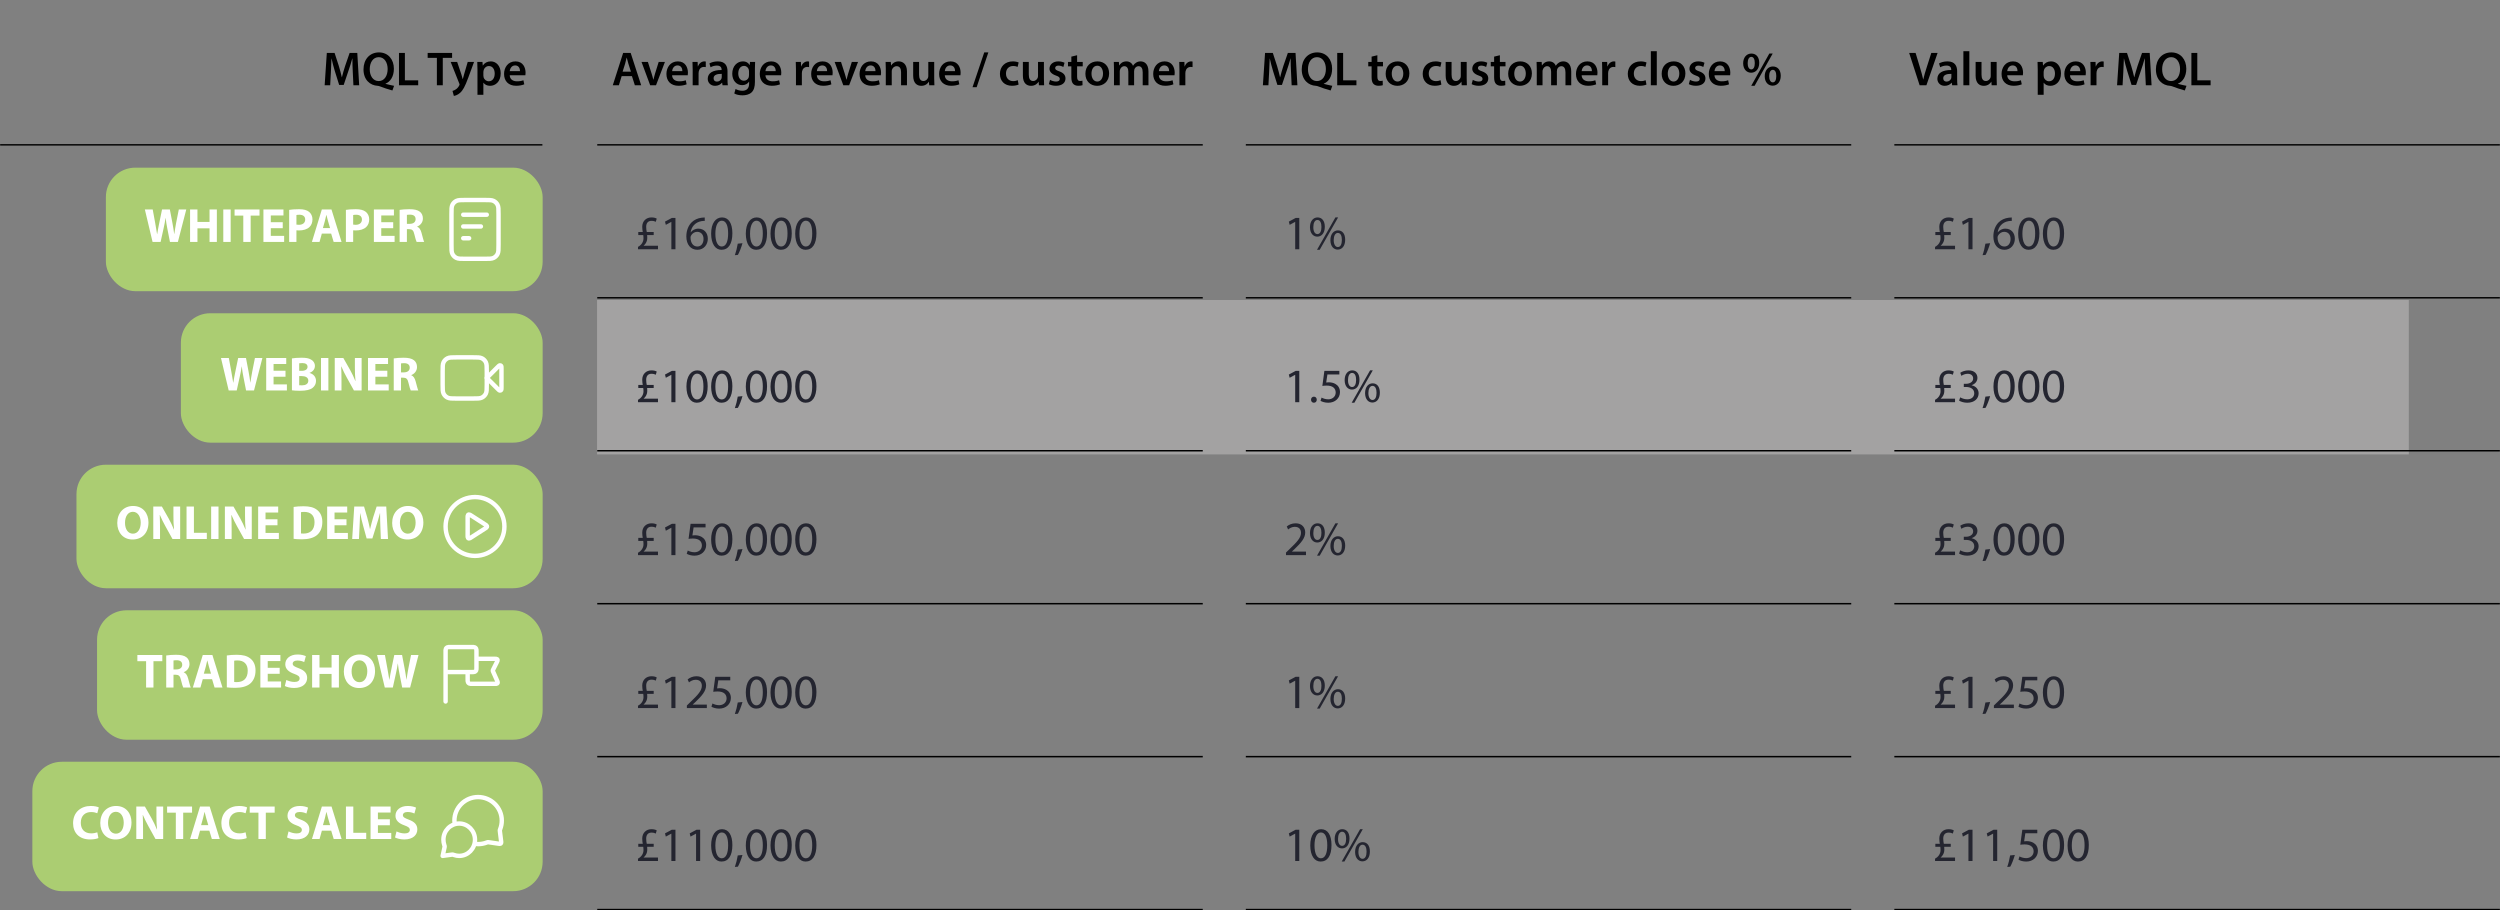 <svg width="1700" height="619" viewBox="0 0 1700 619" fill="none" xmlns="http://www.w3.org/2000/svg">
<rect x="0" y="0" width="1700" height="619" fill="#808080" stroke="none"/>
<rect x="406" y="204" width="1232" height="105" fill="#F3F2F2" fill-opacity="0.3"/>
<mask id="path-2-inside-1_3196_6626" fill="white">
<path d="M0 0H369V99H0V0Z"/>
</mask>
<path d="M369 98H0V100H369V98Z" fill="black" mask="url(#path-2-inside-1_3196_6626)"/>
<path d="M240.319 58L239.895 49.022C239.764 46.181 239.601 42.754 239.633 39.783H239.535C238.817 42.46 237.903 45.431 236.924 48.206L233.724 57.739H230.623L227.684 48.336C226.835 45.529 226.052 42.525 225.464 39.783H225.399C225.301 42.656 225.17 46.149 225.007 49.153L224.517 58H220.763L222.232 35.995H227.521L230.394 44.843C231.178 47.422 231.863 50.034 232.418 52.483H232.516C233.104 50.099 233.855 47.389 234.704 44.81L237.74 35.995H242.963L244.237 58H240.319ZM267.976 58.359L266.834 61.526C263.765 60.677 261.022 59.763 258.247 58.686C257.758 58.522 257.301 58.392 256.811 58.359C251.718 58.098 247.18 54.343 247.18 47.194C247.18 40.403 251.391 35.636 257.692 35.636C264.059 35.636 267.846 40.533 267.846 46.736C267.846 52.058 265.397 55.617 262.165 56.89V57.021C264.059 57.543 266.181 58 267.976 58.359ZM257.496 55.127C261.382 55.127 263.602 51.536 263.602 46.932C263.602 42.721 261.545 38.868 257.562 38.868C253.546 38.868 251.391 42.688 251.424 47.096C251.391 51.503 253.644 55.127 257.496 55.127ZM271.31 58V35.995H275.325V54.637H284.369V58H271.31ZM297.074 58V39.358H290.806V35.995H307.423V39.358H301.09V58H297.074ZM306.46 42.101H310.867L313.74 50.622C314.067 51.601 314.393 52.809 314.622 53.723H314.72C314.981 52.809 315.275 51.634 315.569 50.589L318.05 42.101H322.359L318.376 52.94C316.189 58.882 314.72 61.526 312.826 63.158C311.259 64.562 309.627 65.085 308.615 65.215L307.7 61.82C308.386 61.657 309.235 61.297 310.051 60.71C310.802 60.22 311.683 59.273 312.239 58.196C312.402 57.902 312.5 57.673 312.5 57.478C312.5 57.314 312.467 57.086 312.271 56.694L306.46 42.101ZM324.677 64.464V47.389C324.677 45.3 324.612 43.602 324.547 42.101H328.073L328.269 44.549H328.334C329.509 42.754 331.37 41.741 333.786 41.741C337.443 41.741 340.479 44.876 340.479 49.838C340.479 55.584 336.855 58.359 333.231 58.359C331.239 58.359 329.574 57.51 328.758 56.237H328.693V64.464H324.677ZM328.693 48.891V51.34C328.693 51.732 328.726 52.091 328.824 52.45C329.215 54.082 330.652 55.258 332.349 55.258C334.896 55.258 336.398 53.136 336.398 50.001C336.398 47.194 335.027 44.908 332.447 44.908C330.782 44.908 329.248 46.116 328.856 47.879C328.758 48.206 328.693 48.565 328.693 48.891ZM357.258 51.177H346.615C346.713 54.05 348.966 55.29 351.512 55.29C353.373 55.29 354.712 55.029 355.92 54.572L356.508 57.347C355.136 57.902 353.243 58.327 350.957 58.327C345.799 58.327 342.763 55.16 342.763 50.295C342.763 45.888 345.44 41.741 350.533 41.741C355.691 41.741 357.389 45.986 357.389 49.479C357.389 50.23 357.324 50.818 357.258 51.177ZM346.615 48.369H353.602C353.635 46.9 352.982 44.484 350.304 44.484C347.823 44.484 346.778 46.736 346.615 48.369Z" fill="black"/>
<rect x="72" y="114" width="297" height="84" rx="20" fill="#ABCD72"/>
<path d="M109.211 164.5H103.74L98.498 142.42H103.838L105.509 151.527C106 154.148 106.459 156.998 106.819 159.226H106.885C107.245 156.834 107.769 154.181 108.326 151.462L110.193 142.42H115.5L117.27 151.724C117.761 154.312 118.121 156.67 118.449 159.127H118.514C118.842 156.67 119.333 154.082 119.792 151.462L121.594 142.42H126.672L120.971 164.5H115.566L113.699 155C113.273 152.772 112.912 150.708 112.65 148.186H112.585C112.192 150.675 111.831 152.772 111.307 155L109.211 164.5ZM129.25 142.42H134.262V150.905H142.485V142.42H147.464V164.5H142.485V155.262H134.262V164.5H129.25V142.42ZM151.836 142.42H156.848V164.5H151.836V142.42ZM165.437 164.5V146.613H159.507V142.42H176.477V146.613H170.449V164.5H165.437ZM192.262 151.101V155.163H184.138V160.405H193.212V164.5H179.126V142.42H192.754V146.515H184.138V151.101H192.262ZM196.625 164.5V142.715C198.165 142.453 200.327 142.256 203.374 142.256C206.453 142.256 208.648 142.846 210.122 144.025C211.531 145.139 212.481 146.973 212.481 149.136C212.481 151.298 211.76 153.132 210.45 154.377C208.746 155.982 206.224 156.703 203.276 156.703C202.62 156.703 202.031 156.67 201.572 156.605V164.5H196.625ZM201.572 146.22V152.739C201.998 152.837 202.522 152.87 203.243 152.87C205.896 152.87 207.534 151.527 207.534 149.267C207.534 147.235 206.126 146.023 203.636 146.023C202.62 146.023 201.932 146.122 201.572 146.22ZM225.175 158.833H218.852L217.28 164.5H212.104L218.852 142.42H225.404L232.251 164.5H226.879L225.175 158.833ZM219.573 155.098H224.454L223.078 150.413C222.685 149.103 222.292 147.465 221.965 146.154H221.899C221.571 147.465 221.244 149.136 220.884 150.413L219.573 155.098ZM235.208 164.5V142.715C236.748 142.453 238.91 142.256 241.956 142.256C245.036 142.256 247.231 142.846 248.705 144.025C250.114 145.139 251.064 146.973 251.064 149.136C251.064 151.298 250.343 153.132 249.033 154.377C247.329 155.982 244.807 156.703 241.858 156.703C241.203 156.703 240.613 156.67 240.155 156.605V164.5H235.208ZM240.155 146.22V152.739C240.58 152.837 241.105 152.87 241.825 152.87C244.479 152.87 246.117 151.527 246.117 149.267C246.117 147.235 244.708 146.023 242.218 146.023C241.203 146.023 240.515 146.122 240.155 146.22ZM267.38 151.101V155.163H259.255V160.405H268.33V164.5H254.243V142.42H267.871V146.515H259.255V151.101H267.38ZM271.743 164.5V142.715C273.348 142.453 275.74 142.256 278.393 142.256C281.669 142.256 283.962 142.747 285.535 143.992C286.845 145.041 287.566 146.58 287.566 148.611C287.566 151.429 285.568 153.362 283.668 154.05V154.148C285.207 154.77 286.059 156.244 286.616 158.276C287.304 160.765 287.992 163.648 288.418 164.5H283.307C282.947 163.878 282.423 162.076 281.767 159.357C281.178 156.605 280.228 155.851 278.197 155.819H276.69V164.5H271.743ZM276.69 146.122V152.215H278.655C281.145 152.215 282.619 150.97 282.619 149.037C282.619 147.006 281.243 145.991 278.95 145.958C277.738 145.958 277.05 146.056 276.69 146.122Z" fill="white"/>
<path d="M327 154H315M319 162H315M331 146H315M339 145.6V166.4C339 169.76 339 171.44 338.346 172.724C337.771 173.853 336.853 174.771 335.724 175.346C334.44 176 332.76 176 329.4 176H316.6C313.24 176 311.56 176 310.276 175.346C309.147 174.771 308.229 173.853 307.654 172.724C307 171.44 307 169.76 307 166.4V145.6C307 142.24 307 140.56 307.654 139.276C308.229 138.147 309.147 137.229 310.276 136.654C311.56 136 313.24 136 316.6 136H329.4C332.76 136 334.44 136 335.724 136.654C336.853 137.229 337.771 138.147 338.346 139.276C339 140.56 339 142.24 339 145.6Z" stroke="white" stroke-width="3" stroke-linecap="round" stroke-linejoin="round"/>
<rect x="123" y="213" width="246" height="88" rx="20" fill="#ABCD72"/>
<path d="M160.973 265.5H155.502L150.26 243.42H155.6L157.271 252.527C157.762 255.148 158.221 257.998 158.581 260.226H158.647C159.007 257.834 159.532 255.181 160.088 252.462L161.956 243.42H167.263L169.032 252.724C169.523 255.312 169.884 257.67 170.211 260.127H170.277C170.604 257.67 171.096 255.082 171.554 252.462L173.356 243.42H178.434L172.734 265.5H167.328L165.461 256C165.035 253.772 164.675 251.708 164.413 249.186H164.347C163.954 251.675 163.594 253.772 163.07 256L160.973 265.5ZM194.149 252.101V256.163H186.024V261.405H195.099V265.5H181.012V243.42H194.64V247.515H186.024V252.101H194.149ZM198.512 265.402V243.715C199.822 243.453 202.476 243.256 204.966 243.256C208.012 243.256 209.88 243.551 211.485 244.501C213.024 245.32 214.138 246.827 214.138 248.825C214.138 250.791 212.992 252.625 210.502 253.543V253.608C213.024 254.296 214.892 256.196 214.892 259.046C214.892 261.045 213.975 262.617 212.599 263.731C210.993 265.009 208.307 265.729 203.917 265.729C201.46 265.729 199.626 265.566 198.512 265.402ZM203.459 247.023V252.167H205.097C207.717 252.167 209.126 251.086 209.126 249.448C209.126 247.777 207.848 246.892 205.588 246.892C204.507 246.892 203.884 246.958 203.459 247.023ZM203.459 255.738V261.962C203.95 262.027 204.54 262.027 205.391 262.027C207.652 262.027 209.65 261.176 209.65 258.85C209.65 256.622 207.652 255.738 205.162 255.738H203.459ZM218.283 243.42H223.295V265.5H218.283V243.42ZM232.211 265.5H227.625V243.42H233.456L238.042 251.511C239.353 253.837 240.663 256.589 241.646 259.079H241.744C241.417 256.163 241.318 253.182 241.318 249.873V243.42H245.905V265.5H240.663L235.946 256.982C234.635 254.624 233.194 251.774 232.113 249.186L232.015 249.218C232.146 252.134 232.211 255.246 232.211 258.85V265.5ZM263.38 252.101V256.163H255.255V261.405H264.33V265.5H250.243V243.42H263.871V247.515H255.255V252.101H263.38ZM267.743 265.5V243.715C269.348 243.453 271.74 243.256 274.393 243.256C277.669 243.256 279.962 243.747 281.535 244.992C282.845 246.041 283.566 247.58 283.566 249.611C283.566 252.429 281.568 254.362 279.668 255.05V255.148C281.207 255.77 282.059 257.244 282.616 259.276C283.304 261.765 283.992 264.648 284.418 265.5H279.307C278.947 264.878 278.423 263.076 277.767 260.357C277.178 257.605 276.228 256.851 274.197 256.819H272.69V265.5H267.743ZM272.69 247.122V253.215H274.655C277.145 253.215 278.619 251.97 278.619 250.037C278.619 248.006 277.243 246.991 274.95 246.958C273.738 246.958 273.05 247.056 272.69 247.122Z" fill="white"/>
<path d="M341 250.863C341 249.651 341 249.045 340.76 248.765C340.553 248.521 340.241 248.392 339.922 248.417C339.554 248.446 339.125 248.875 338.269 249.731L331 257L338.269 264.269C339.125 265.125 339.554 265.554 339.922 265.583C340.241 265.608 340.553 265.479 340.76 265.235C341 264.955 341 264.349 341 263.137V250.863Z" stroke="white" stroke-width="3" stroke-linecap="round" stroke-linejoin="round"/>
<path d="M301 252.6C301 249.24 301 247.56 301.654 246.276C302.229 245.147 303.147 244.229 304.276 243.654C305.56 243 307.24 243 310.6 243H321.4C324.76 243 326.44 243 327.724 243.654C328.853 244.229 329.771 245.147 330.346 246.276C331 247.56 331 249.24 331 252.6V261.4C331 264.76 331 266.44 330.346 267.724C329.771 268.853 328.853 269.771 327.724 270.346C326.44 271 324.76 271 321.4 271H310.6C307.24 271 305.56 271 304.276 270.346C303.147 269.771 302.229 268.853 301.654 267.724C301 266.44 301 264.76 301 261.4V252.6Z" stroke="white" stroke-width="3" stroke-linecap="round" stroke-linejoin="round"/>
<rect x="52" y="316" width="317" height="84" rx="20" fill="#ABCD72"/>
<path d="M90.479 344.059C97.261 344.059 100.962 349.137 100.962 355.231C100.962 362.471 96.573 366.86 90.119 366.86C83.567 366.86 79.734 361.914 79.734 355.624C79.734 349.006 83.96 344.059 90.479 344.059ZM90.348 348.023C86.974 348.023 85.008 351.234 85.008 355.525C85.008 359.85 87.04 362.896 90.381 362.896C93.755 362.896 95.688 359.686 95.688 355.394C95.688 351.43 93.788 348.023 90.348 348.023ZM108.818 366.5H104.232V344.42H110.063L114.65 352.511C115.96 354.837 117.27 357.589 118.253 360.079H118.351C118.024 357.163 117.926 354.182 117.926 350.873V344.42H122.512V366.5H117.27L112.553 357.982C111.242 355.624 109.801 352.774 108.72 350.186L108.622 350.218C108.753 353.134 108.818 356.246 108.818 359.85V366.5ZM126.85 366.5V344.42H131.863V362.307H140.642V366.5H126.85ZM143.582 344.42H148.594V366.5H143.582V344.42ZM157.51 366.5H152.924V344.42H158.755L163.342 352.511C164.652 354.837 165.962 357.589 166.945 360.079H167.043C166.716 357.163 166.618 354.182 166.618 350.873V344.42H171.204V366.5H165.962L161.245 357.982C159.935 355.624 158.493 352.774 157.412 350.186L157.314 350.218C157.445 353.134 157.51 356.246 157.51 359.85V366.5ZM188.679 353.101V357.163H180.555V362.405H189.629V366.5H175.542V344.42H189.171V348.515H180.555V353.101H188.679ZM199.665 366.402V344.715C201.499 344.42 203.891 344.256 206.413 344.256C210.606 344.256 213.325 345.009 215.455 346.615C217.748 348.318 219.189 351.037 219.189 354.936C219.189 359.162 217.65 362.077 215.52 363.879C213.194 365.812 209.656 366.729 205.332 366.729C202.744 366.729 200.909 366.566 199.665 366.402ZM204.677 348.285V362.733C205.103 362.831 205.791 362.831 206.413 362.831C210.934 362.864 213.882 360.374 213.882 355.1C213.915 350.513 211.229 348.089 206.937 348.089C205.823 348.089 205.103 348.187 204.677 348.285ZM235.612 353.101V357.163H227.487V362.405H236.562V366.5H222.475V344.42H236.103V348.515H227.487V353.101H235.612ZM258.975 366.5L258.648 358.048C258.55 355.394 258.451 352.184 258.451 348.973H258.353C257.665 351.791 256.748 354.936 255.896 357.524L253.21 366.14H249.311L246.953 357.589C246.232 355.001 245.478 351.856 244.954 348.973H244.889C244.758 351.955 244.659 355.362 244.496 358.113L244.102 366.5H239.483L240.892 344.42H247.542L249.704 351.791C250.392 354.346 251.08 357.098 251.572 359.686H251.67C252.292 357.131 253.046 354.215 253.767 351.758L256.125 344.42H262.645L263.857 366.5H258.975ZM277.41 344.059C284.191 344.059 287.893 349.137 287.893 355.231C287.893 362.471 283.503 366.86 277.049 366.86C270.497 366.86 266.664 361.914 266.664 355.624C266.664 349.006 270.89 344.059 277.41 344.059ZM277.279 348.023C273.904 348.023 271.939 351.234 271.939 355.525C271.939 359.85 273.97 362.896 277.311 362.896C280.686 362.896 282.618 359.686 282.618 355.394C282.618 351.43 280.718 348.023 277.279 348.023Z" fill="white"/>
<path d="M323 378C334.046 378 343 369.046 343 358C343 346.954 334.046 338 323 338C311.954 338 303 346.954 303 358C303 369.046 311.954 378 323 378Z" stroke="white" stroke-width="3" stroke-linecap="round" stroke-linejoin="round"/>
<path d="M318 351.931C318 350.976 318 350.499 318.199 350.232C318.373 350 318.639 349.855 318.929 349.834C319.261 349.81 319.662 350.069 320.465 350.585L329.906 356.654C330.603 357.102 330.952 357.326 331.072 357.611C331.177 357.86 331.177 358.14 331.072 358.389C330.952 358.674 330.603 358.898 329.906 359.346L320.465 365.415C319.662 365.931 319.261 366.19 318.929 366.166C318.639 366.145 318.373 366 318.199 365.768C318 365.501 318 365.024 318 364.069V351.931Z" stroke="white" stroke-width="3" stroke-linecap="round" stroke-linejoin="round"/>
<rect x="66" y="415" width="303" height="88" rx="20" fill="#ABCD72"/>
<path d="M99.34 467.5V449.613H93.41V445.42H110.38V449.613H104.352V467.5H99.34ZM113.029 467.5V445.715C114.634 445.453 117.025 445.256 119.679 445.256C122.955 445.256 125.248 445.747 126.821 446.992C128.131 448.041 128.852 449.58 128.852 451.611C128.852 454.429 126.853 456.362 124.953 457.05V457.148C126.493 457.77 127.345 459.244 127.902 461.276C128.59 463.765 129.278 466.648 129.704 467.5H124.593C124.233 466.878 123.708 465.076 123.053 462.357C122.464 459.605 121.514 458.851 119.482 458.819H117.975V467.5H113.029ZM117.975 449.122V455.215H119.941C122.431 455.215 123.905 453.97 123.905 452.037C123.905 450.006 122.529 448.991 120.236 448.958C119.024 448.958 118.336 449.056 117.975 449.122ZM144.202 461.833H137.879L136.307 467.5H131.131L137.879 445.42H144.431L151.278 467.5H145.905L144.202 461.833ZM138.6 458.098H143.481L142.105 453.413C141.712 452.103 141.319 450.465 140.991 449.154H140.926C140.598 450.465 140.271 452.136 139.91 453.413L138.6 458.098ZM154.235 467.402V445.715C156.069 445.42 158.461 445.256 160.983 445.256C165.176 445.256 167.896 446.009 170.025 447.615C172.318 449.318 173.76 452.037 173.76 455.936C173.76 460.162 172.22 463.077 170.09 464.879C167.765 466.812 164.226 467.729 159.902 467.729C157.314 467.729 155.48 467.566 154.235 467.402ZM159.247 449.285V463.733C159.673 463.831 160.361 463.831 160.983 463.831C165.504 463.864 168.452 461.374 168.452 456.1C168.485 451.513 165.799 449.089 161.507 449.089C160.394 449.089 159.673 449.187 159.247 449.285ZM190.182 454.101V458.163H182.057V463.405H191.132V467.5H177.045V445.42H190.673V449.515H182.057V454.101H190.182ZM193.693 466.484L194.709 462.357C196.052 463.045 198.116 463.733 200.245 463.733C202.538 463.733 203.75 462.783 203.75 461.341C203.75 459.965 202.702 459.179 200.048 458.229C196.379 456.951 193.988 454.92 193.988 451.71C193.988 447.942 197.133 445.059 202.342 445.059C204.831 445.059 206.666 445.584 207.976 446.173L206.863 450.203C205.978 449.777 204.406 449.154 202.243 449.154C200.081 449.154 199.033 450.137 199.033 451.284C199.033 452.692 200.278 453.315 203.128 454.396C207.026 455.837 208.861 457.869 208.861 460.981C208.861 464.683 206.011 467.828 199.95 467.828C197.428 467.828 194.938 467.172 193.693 466.484ZM212.236 445.42H217.249V453.905H225.471V445.42H230.451V467.5H225.471V458.262H217.249V467.5H212.236V445.42ZM244.553 445.059C251.334 445.059 255.036 450.137 255.036 456.231C255.036 463.471 250.646 467.86 244.192 467.86C237.64 467.86 233.807 462.914 233.807 456.624C233.807 450.006 238.033 445.059 244.553 445.059ZM244.422 449.023C241.047 449.023 239.082 452.234 239.082 456.525C239.082 460.85 241.113 463.896 244.454 463.896C247.829 463.896 249.762 460.686 249.762 456.394C249.762 452.43 247.861 449.023 244.422 449.023ZM267.123 467.5H261.652L256.41 445.42H261.75L263.421 454.527C263.913 457.148 264.371 459.998 264.732 462.226H264.797C265.157 459.834 265.682 457.181 266.238 454.462L268.106 445.42H273.413L275.182 454.724C275.673 457.312 276.034 459.67 276.361 462.127H276.427C276.754 459.67 277.246 457.082 277.704 454.462L279.506 445.42H284.584L278.884 467.5H273.478L271.611 458C271.185 455.772 270.825 453.708 270.563 451.186H270.497C270.104 453.675 269.744 455.772 269.22 458L267.123 467.5Z" fill="white"/>
<path d="M324 448H336.411C337.268 448 337.697 448 337.955 448.181C338.181 448.338 338.331 448.582 338.371 448.854C338.417 449.165 338.226 449.549 337.842 450.316L335.338 455.325C335.214 455.573 335.152 455.697 335.125 455.827C335.102 455.943 335.099 456.062 335.117 456.178C335.138 456.31 335.194 456.436 335.307 456.69L338 462.75C338.333 463.5 338.5 463.875 338.445 464.178C338.398 464.442 338.245 464.676 338.023 464.827C337.769 465 337.359 465 336.538 465H321.2C320.08 465 319.52 465 319.092 464.782C318.716 464.59 318.41 464.284 318.218 463.908C318 463.48 318 462.92 318 461.8V457M303 477L303 442M303 457H320.8C321.92 457 322.48 457 322.908 456.782C323.284 456.59 323.59 456.284 323.782 455.908C324 455.48 324 454.92 324 453.8V443.2C324 442.08 324 441.52 323.782 441.092C323.59 440.716 323.284 440.41 322.908 440.218C322.48 440 321.92 440 320.8 440L306.2 440C305.08 440 304.52 440 304.092 440.218C303.716 440.41 303.41 440.716 303.218 441.092C303 441.52 303 442.08 303 443.2V457Z" stroke="white" stroke-width="3" stroke-linecap="round" stroke-linejoin="round"/>
<rect x="22" y="518" width="347" height="88" rx="20" fill="#ABCD72"/>
<path d="M66.171 565.979L66.924 569.878C66.007 570.336 63.943 570.828 61.257 570.828C53.624 570.828 49.692 566.077 49.692 559.787C49.692 552.253 55.065 548.059 61.748 548.059C64.336 548.059 66.302 548.584 67.186 549.042L66.171 553.006C65.155 552.58 63.746 552.187 61.977 552.187C58.013 552.187 54.934 554.579 54.934 559.493C54.934 563.915 57.555 566.7 62.01 566.7C63.517 566.7 65.188 566.372 66.171 565.979ZM78.929 548.059C85.71 548.059 89.412 553.137 89.412 559.231C89.412 566.471 85.022 570.86 78.569 570.86C72.017 570.86 68.184 565.914 68.184 559.624C68.184 553.006 72.41 548.059 78.929 548.059ZM78.798 552.023C75.424 552.023 73.458 555.234 73.458 559.525C73.458 563.85 75.489 566.896 78.831 566.896C82.205 566.896 84.138 563.686 84.138 559.394C84.138 555.43 82.238 552.023 78.798 552.023ZM97.268 570.5H92.682V548.42H98.513L103.099 556.511C104.41 558.837 105.72 561.589 106.703 564.079H106.801C106.474 561.163 106.375 558.182 106.375 554.873V548.42H110.962V570.5H105.72L101.003 561.982C99.692 559.624 98.251 556.774 97.17 554.186L97.072 554.218C97.203 557.134 97.268 560.246 97.268 563.85V570.5ZM119.559 570.5V552.613H113.629V548.42H130.599V552.613H124.571V570.5H119.559ZM142.346 564.833H136.024L134.451 570.5H129.275L136.024 548.42H142.576L149.422 570.5H144.05L142.346 564.833ZM136.744 561.098H141.626L140.25 556.413C139.857 555.103 139.463 553.465 139.136 552.154H139.07C138.743 553.465 138.415 555.136 138.055 556.413L136.744 561.098ZM167.01 565.979L167.763 569.878C166.846 570.336 164.782 570.828 162.096 570.828C154.463 570.828 150.532 566.077 150.532 559.787C150.532 552.253 155.904 548.059 162.587 548.059C165.175 548.059 167.141 548.584 168.026 549.042L167.01 553.006C165.994 552.58 164.586 552.187 162.817 552.187C158.853 552.187 155.773 554.579 155.773 559.493C155.773 563.915 158.394 566.7 162.849 566.7C164.356 566.7 166.027 566.372 167.01 565.979ZM175.737 570.5V552.613H169.808V548.42H186.777V552.613H180.75V570.5H175.737ZM195.197 569.484L196.212 565.357C197.555 566.045 199.619 566.733 201.749 566.733C204.042 566.733 205.254 565.783 205.254 564.341C205.254 562.965 204.206 562.179 201.552 561.229C197.883 559.951 195.492 557.92 195.492 554.71C195.492 550.942 198.636 548.059 203.845 548.059C206.335 548.059 208.17 548.584 209.48 549.173L208.366 553.203C207.482 552.777 205.909 552.154 203.747 552.154C201.585 552.154 200.537 553.137 200.537 554.284C200.537 555.692 201.781 556.315 204.632 557.396C208.53 558.837 210.365 560.869 210.365 563.981C210.365 567.683 207.514 570.828 201.454 570.828C198.931 570.828 196.442 570.172 195.197 569.484ZM225.206 564.833H218.883L217.311 570.5H212.135L218.883 548.42H225.435L232.282 570.5H226.91L225.206 564.833ZM219.604 561.098H224.485L223.109 556.413C222.716 555.103 222.323 553.465 221.996 552.154H221.93C221.603 553.465 221.275 555.136 220.915 556.413L219.604 561.098ZM235.239 570.5V548.42H240.251V566.307H249.031V570.5H235.239ZM265.108 557.101V561.163H256.983V566.405H266.058V570.5H251.971V548.42H265.599V552.515H256.983V557.101H265.108ZM268.619 569.484L269.634 565.357C270.977 566.045 273.041 566.733 275.171 566.733C277.464 566.733 278.676 565.783 278.676 564.341C278.676 562.965 277.628 562.179 274.974 561.229C271.305 559.951 268.914 557.92 268.914 554.71C268.914 550.942 272.059 548.059 277.267 548.059C279.757 548.059 281.592 548.584 282.902 549.173L281.788 553.203C280.904 552.777 279.331 552.154 277.169 552.154C275.007 552.154 273.959 553.137 273.959 554.284C273.959 555.692 275.203 556.315 278.054 557.396C281.952 558.837 283.787 560.869 283.787 563.981C283.787 567.683 280.936 570.828 274.876 570.828C272.353 570.828 269.864 570.172 268.619 569.484Z" fill="white"/>
<path d="M309.189 560.458C309.064 559.656 309 558.836 309 558C309 549.163 316.21 542 325.105 542C334 542 341.21 549.163 341.21 558C341.21 559.996 340.843 561.907 340.17 563.669C340.031 564.035 339.961 564.218 339.929 564.361C339.898 564.502 339.886 564.602 339.882 564.747C339.879 564.893 339.899 565.054 339.938 565.377L340.743 571.917C340.831 572.625 340.874 572.979 340.756 573.236C340.653 573.462 340.47 573.641 340.242 573.739C339.982 573.851 339.629 573.799 338.923 573.696L332.553 572.762C332.22 572.713 332.054 572.689 331.902 572.69C331.753 572.69 331.649 572.701 331.502 572.732C331.354 572.763 331.165 572.834 330.786 572.976C329.019 573.638 327.105 574 325.105 574C324.269 574 323.447 573.937 322.645 573.815M312.263 582C318.193 582 323 577.075 323 571C323 564.925 318.193 560 312.263 560C306.333 560 301.526 564.925 301.526 571C301.526 572.221 301.721 573.396 302.079 574.493C302.231 574.957 302.306 575.189 302.331 575.348C302.357 575.513 302.362 575.606 302.352 575.773C302.343 575.934 302.303 576.115 302.223 576.477L301 582L306.99 581.182C307.317 581.137 307.48 581.115 307.623 581.116C307.773 581.117 307.853 581.125 308 581.155C308.14 581.182 308.348 581.256 308.765 581.403C309.861 581.79 311.038 582 312.263 582Z" stroke="white" stroke-width="3" stroke-linecap="round" stroke-linejoin="round"/>
<mask id="path-20-inside-2_3196_6626" fill="white">
<path d="M406 0H818V99H406V0Z"/>
</mask>
<path d="M818 98H406V100H818V98Z" fill="black" mask="url(#path-20-inside-2_3196_6626)"/>
<path d="M429.712 51.764H422.725L420.832 58H416.686L423.738 35.995H428.863L436.013 58H431.704L429.712 51.764ZM423.378 48.728H429.026L427.296 43.309C426.872 41.97 426.513 40.468 426.186 39.195H426.121C425.794 40.468 425.468 42.003 425.076 43.309L423.378 48.728ZM436.222 42.101H440.564L443.143 50.165C443.6 51.568 443.927 52.842 444.221 54.148H444.319C444.612 52.842 444.972 51.601 445.396 50.165L447.91 42.101H452.154L446.082 58H442.131L436.222 42.101ZM467.665 51.177H457.022C457.12 54.05 459.373 55.29 461.919 55.29C463.78 55.29 465.119 55.029 466.327 54.572L466.915 57.347C465.543 57.902 463.65 58.327 461.364 58.327C456.206 58.327 453.17 55.16 453.17 50.295C453.17 45.888 455.847 41.741 460.94 41.741C466.098 41.741 467.796 45.986 467.796 49.479C467.796 50.23 467.731 50.818 467.665 51.177ZM457.022 48.369H464.009C464.042 46.9 463.389 44.484 460.712 44.484C458.23 44.484 457.186 46.736 457.022 48.369ZM471.016 58V47.226C471.016 45.072 470.983 43.537 470.885 42.101H474.379L474.509 45.137H474.64C475.423 42.884 477.284 41.741 478.982 41.741C479.374 41.741 479.602 41.774 479.929 41.839V45.627C479.602 45.561 479.243 45.496 478.753 45.496C476.827 45.496 475.521 46.736 475.162 48.532C475.097 48.891 475.032 49.316 475.032 49.773V58H471.016ZM494.936 58H491.312L491.05 56.237H490.952C489.973 57.478 488.308 58.359 486.251 58.359C483.052 58.359 481.256 56.041 481.256 53.625C481.256 49.609 484.815 47.585 490.691 47.618V47.357C490.691 46.312 490.267 44.582 487.459 44.582C485.892 44.582 484.26 45.072 483.182 45.757L482.399 43.145C483.574 42.427 485.631 41.741 488.145 41.741C493.238 41.741 494.707 44.974 494.707 48.434V54.18C494.707 55.617 494.772 57.021 494.936 58ZM490.789 52.417V50.23C487.949 50.165 485.239 50.785 485.239 53.201C485.239 54.768 486.251 55.486 487.524 55.486C489.124 55.486 490.3 54.441 490.659 53.299C490.757 53.005 490.789 52.678 490.789 52.417ZM509.98 42.101H513.473C513.408 43.178 513.343 44.484 513.343 46.671V55.682C513.343 59.012 512.657 61.395 510.992 62.897C509.327 64.366 507.042 64.823 504.854 64.823C502.83 64.823 500.675 64.399 499.304 63.55L500.186 60.514C501.198 61.102 502.895 61.722 504.822 61.722C507.433 61.722 509.392 60.351 509.392 56.923V55.551H509.327C508.413 56.955 506.78 57.902 504.691 57.902C500.741 57.902 497.933 54.637 497.933 50.132C497.933 44.908 501.328 41.741 505.148 41.741C507.564 41.741 509.001 42.917 509.751 44.223H509.817L509.98 42.101ZM509.327 51.046V48.467C509.327 48.108 509.294 47.716 509.196 47.389C508.772 45.92 507.629 44.81 505.932 44.81C503.679 44.81 502.014 46.769 502.014 50.001C502.014 52.711 503.385 54.898 505.899 54.898C507.401 54.898 508.707 53.919 509.164 52.483C509.262 52.058 509.327 51.503 509.327 51.046ZM531.144 51.177H520.5C520.598 54.05 522.851 55.29 525.398 55.29C527.259 55.29 528.597 55.029 529.805 54.572L530.393 57.347C529.021 57.902 527.128 58.327 524.843 58.327C519.684 58.327 516.648 55.16 516.648 50.295C516.648 45.888 519.325 41.741 524.418 41.741C529.576 41.741 531.274 45.986 531.274 49.479C531.274 50.23 531.209 50.818 531.144 51.177ZM520.5 48.369H527.487C527.52 46.9 526.867 44.484 524.19 44.484C521.708 44.484 520.664 46.736 520.5 48.369ZM541.253 58V47.226C541.253 45.072 541.22 43.537 541.123 42.101H544.616L544.746 45.137H544.877C545.661 42.884 547.522 41.741 549.219 41.741C549.611 41.741 549.839 41.774 550.166 41.839V45.627C549.839 45.561 549.48 45.496 548.991 45.496C547.064 45.496 545.759 46.736 545.399 48.532C545.334 48.891 545.269 49.316 545.269 49.773V58H541.253ZM566.087 51.177H555.444C555.542 54.05 557.794 55.29 560.341 55.29C562.202 55.29 563.54 55.029 564.748 54.572L565.336 57.347C563.965 57.902 562.071 58.327 559.786 58.327C554.627 58.327 551.591 55.16 551.591 50.295C551.591 45.888 554.268 41.741 559.361 41.741C564.52 41.741 566.217 45.986 566.217 49.479C566.217 50.23 566.152 50.818 566.087 51.177ZM555.444 48.369H562.43C562.463 46.9 561.81 44.484 559.133 44.484C556.652 44.484 555.607 46.736 555.444 48.369ZM567.546 42.101H571.888L574.467 50.165C574.924 51.568 575.251 52.842 575.545 54.148H575.643C575.936 52.842 576.296 51.601 576.72 50.165L579.234 42.101H583.478L577.406 58H573.455L567.546 42.101ZM598.99 51.177H588.346C588.444 54.05 590.697 55.29 593.244 55.29C595.105 55.29 596.443 55.029 597.651 54.572L598.239 57.347C596.867 57.902 594.974 58.327 592.689 58.327C587.53 58.327 584.494 55.16 584.494 50.295C584.494 45.888 587.171 41.741 592.264 41.741C597.422 41.741 599.12 45.986 599.12 49.479C599.12 50.23 599.055 50.818 598.99 51.177ZM588.346 48.369H595.333C595.366 46.9 594.713 44.484 592.036 44.484C589.554 44.484 588.51 46.736 588.346 48.369ZM602.34 58V46.834C602.34 45.006 602.307 43.472 602.209 42.101H605.735L605.931 44.484H606.029C606.715 43.243 608.445 41.741 611.09 41.741C613.865 41.741 616.738 43.537 616.738 48.565V58H612.722V49.022C612.722 46.736 611.873 45.006 609.686 45.006C608.086 45.006 606.976 46.149 606.552 47.357C606.421 47.716 606.388 48.206 606.388 48.663V58H602.34ZM635.258 42.101V53.233C635.258 55.127 635.323 56.694 635.388 58H631.862L631.666 55.584H631.601C630.915 56.727 629.348 58.359 626.508 58.359C623.602 58.359 620.958 56.629 620.958 51.438V42.101H624.974V50.752C624.974 53.397 625.822 55.094 627.945 55.094C629.544 55.094 630.589 53.952 631.013 52.94C631.144 52.581 631.242 52.156 631.242 51.699V42.101H635.258ZM653.094 51.177H642.451C642.549 54.05 644.802 55.29 647.348 55.29C649.209 55.29 650.548 55.029 651.756 54.572L652.343 57.347C650.972 57.902 649.079 58.327 646.793 58.327C641.635 58.327 638.599 55.16 638.599 50.295C638.599 45.888 641.276 41.741 646.369 41.741C651.527 41.741 653.225 45.986 653.225 49.479C653.225 50.23 653.16 50.818 653.094 51.177ZM642.451 48.369H649.438C649.47 46.9 648.817 44.484 646.14 44.484C643.659 44.484 642.614 46.736 642.451 48.369ZM664.118 59.306H661.31L669.276 35.636H672.084L664.118 59.306ZM692.095 54.539L692.65 57.51C691.801 57.902 690.136 58.327 688.145 58.327C683.182 58.327 679.95 55.16 679.95 50.23C679.95 45.463 683.215 41.741 688.798 41.741C690.267 41.741 691.769 42.068 692.683 42.492L691.965 45.496C691.312 45.202 690.365 44.876 688.928 44.876C685.859 44.876 684.031 47.128 684.064 50.034C684.064 53.299 686.186 55.16 688.928 55.16C690.332 55.16 691.312 54.866 692.095 54.539ZM709.863 42.101V53.233C709.863 55.127 709.928 56.694 709.993 58H706.467L706.271 55.584H706.206C705.521 56.727 703.953 58.359 701.113 58.359C698.207 58.359 695.563 56.629 695.563 51.438V42.101H699.579V50.752C699.579 53.397 700.428 55.094 702.55 55.094C704.149 55.094 705.194 53.952 705.618 52.94C705.749 52.581 705.847 52.156 705.847 51.699V42.101H709.863ZM713.236 57.217L714.02 54.311C714.934 54.866 716.664 55.453 718.101 55.453C719.864 55.453 720.647 54.735 720.647 53.691C720.647 52.613 719.994 52.058 718.036 51.373C714.934 50.295 713.628 48.597 713.661 46.736C713.661 43.929 715.979 41.741 719.668 41.741C721.431 41.741 722.965 42.199 723.88 42.688L723.096 45.529C722.41 45.137 721.137 44.614 719.733 44.614C718.297 44.614 717.513 45.3 717.513 46.279C717.513 47.292 718.264 47.781 720.288 48.499C723.161 49.544 724.5 51.013 724.532 53.364C724.532 56.237 722.28 58.327 718.068 58.327C716.142 58.327 714.412 57.869 713.236 57.217ZM728.515 38.509L732.433 37.562V42.101H736.253V45.104H732.433V52.123C732.433 54.05 732.955 55.062 734.49 55.062C735.175 55.062 735.698 54.964 736.057 54.866L736.122 57.935C735.535 58.163 734.49 58.327 733.217 58.327C731.747 58.327 730.507 57.837 729.756 57.021C728.907 56.106 728.515 54.67 728.515 52.581V45.104H726.23V42.101H728.515V38.509ZM746.299 41.741C751.033 41.741 754.2 45.072 754.2 49.903C754.2 55.747 750.086 58.359 746.038 58.359C741.533 58.359 738.072 55.258 738.072 50.165C738.072 44.941 741.5 41.741 746.299 41.741ZM746.201 44.68C743.361 44.68 742.218 47.422 742.218 50.067C742.218 53.136 743.72 55.453 746.169 55.453C748.454 55.453 750.054 53.201 750.054 50.001C750.054 47.52 748.944 44.68 746.201 44.68ZM757.512 58V46.834C757.512 45.006 757.48 43.472 757.382 42.101H760.842L761.006 44.451H761.104C761.887 43.211 763.324 41.741 766.001 41.741C768.09 41.741 769.723 42.917 770.408 44.68H770.473C771.028 43.798 771.681 43.145 772.432 42.688C773.314 42.068 774.326 41.741 775.632 41.741C778.276 41.741 780.953 43.537 780.953 48.63V58H777.036V49.218C777.036 46.573 776.121 45.006 774.195 45.006C772.824 45.006 771.812 45.986 771.388 47.128C771.29 47.52 771.192 48.01 771.192 48.467V58H767.274V48.793C767.274 46.573 766.392 45.006 764.532 45.006C763.03 45.006 762.018 46.181 761.659 47.292C761.495 47.683 761.43 48.14 761.43 48.597V58H757.512ZM798.67 51.177H788.027C788.125 54.05 790.377 55.29 792.924 55.29C794.785 55.29 796.123 55.029 797.331 54.572L797.919 57.347C796.548 57.902 794.654 58.327 792.369 58.327C787.21 58.327 784.174 55.16 784.174 50.295C784.174 45.888 786.851 41.741 791.944 41.741C797.103 41.741 798.8 45.986 798.8 49.479C798.8 50.23 798.735 50.818 798.67 51.177ZM788.027 48.369H795.013C795.046 46.9 794.393 44.484 791.716 44.484C789.235 44.484 788.19 46.736 788.027 48.369ZM802.02 58V47.226C802.02 45.072 801.988 43.537 801.89 42.101H805.383L805.514 45.137H805.644C806.428 42.884 808.289 41.741 809.986 41.741C810.378 41.741 810.607 41.774 810.933 41.839V45.627C810.607 45.561 810.247 45.496 809.758 45.496C807.832 45.496 806.526 46.736 806.167 48.532C806.101 48.891 806.036 49.316 806.036 49.773V58H802.02Z" fill="black"/>
<mask id="path-23-inside-3_3196_6626" fill="white">
<path d="M406 119H818V203H406V119Z"/>
</mask>
<path d="M818 202H406V204H818V202Z" fill="black" mask="url(#path-23-inside-3_3196_6626)"/>
<path d="M447.43 169.5H433.835V167.862C436.029 166.748 437.569 164.586 437.569 162.129C437.569 161.343 437.536 160.688 437.405 159.836H434.031V157.772H437.078C436.914 156.789 436.717 155.511 436.717 154.234C436.717 150.368 439.371 147.846 443.007 147.846C444.711 147.846 445.89 148.239 446.578 148.665L445.923 150.827C445.333 150.499 444.383 150.172 443.007 150.172C440.452 150.172 439.404 151.941 439.404 154.267C439.404 155.675 439.6 156.724 439.797 157.772H444.514V159.836H440.059C440.157 161.081 440.223 162.326 439.928 163.505C439.568 164.914 438.781 166.093 437.667 167.043V167.109H447.43V169.5ZM456.527 169.5V150.892H456.462L452.76 152.891L452.203 150.696L456.855 148.206H459.312V169.5H456.527ZM479.22 147.878V150.237C478.63 150.204 477.877 150.237 477.058 150.368C472.537 151.122 470.145 154.43 469.654 157.936H469.752C470.768 156.593 472.537 155.479 474.896 155.479C478.663 155.479 481.317 158.198 481.317 162.358C481.317 166.257 478.663 169.86 474.24 169.86C469.687 169.86 466.706 166.322 466.706 160.786C466.706 156.593 468.213 153.284 470.309 151.187C472.078 149.451 474.437 148.37 477.123 148.042C477.975 147.911 478.696 147.878 479.22 147.878ZM474.24 167.633C476.73 167.633 478.401 165.569 478.401 162.522C478.401 159.475 476.665 157.641 474.011 157.641C472.275 157.641 470.67 158.722 469.883 160.262C469.687 160.589 469.556 161.015 469.556 161.539C469.621 165.045 471.227 167.633 474.24 167.633ZM490.971 147.846C495.459 147.846 498.014 151.842 498.014 158.624C498.014 165.864 495.328 169.86 490.61 169.86C486.45 169.86 483.633 165.962 483.567 158.919C483.567 151.777 486.646 147.846 490.971 147.846ZM490.807 150.073C488.284 150.073 486.45 153.153 486.45 158.951C486.45 164.488 488.153 167.633 490.774 167.633C493.723 167.633 495.131 164.193 495.131 158.755C495.131 153.513 493.788 150.073 490.807 150.073ZM501.772 173.333L499.708 173.529C500.428 171.597 501.313 168.091 501.673 165.7L504.884 165.372C504.13 168.157 502.689 171.793 501.772 173.333ZM514.549 147.846C519.037 147.846 521.592 151.842 521.592 158.624C521.592 165.864 518.906 169.86 514.189 169.86C510.028 169.86 507.211 165.962 507.145 158.919C507.145 151.777 510.225 147.846 514.549 147.846ZM514.385 150.073C511.863 150.073 510.028 153.153 510.028 158.951C510.028 164.488 511.732 167.633 514.352 167.633C517.301 167.633 518.71 164.193 518.71 158.755C518.71 153.513 517.366 150.073 514.385 150.073ZM531.345 147.846C535.833 147.846 538.388 151.842 538.388 158.624C538.388 165.864 535.702 169.86 530.985 169.86C526.824 169.86 524.007 165.962 523.941 158.919C523.941 151.777 527.021 147.846 531.345 147.846ZM531.181 150.073C528.659 150.073 526.824 153.153 526.824 158.951C526.824 164.488 528.528 167.633 531.148 167.633C534.097 167.633 535.505 164.193 535.505 158.755C535.505 153.513 534.162 150.073 531.181 150.073ZM548.141 147.846C552.629 147.846 555.184 151.842 555.184 158.624C555.184 165.864 552.498 169.86 547.78 169.86C543.62 169.86 540.803 165.962 540.737 158.919C540.737 151.777 543.817 147.846 548.141 147.846ZM547.977 150.073C545.455 150.073 543.62 153.153 543.62 158.951C543.62 164.488 545.323 167.633 547.944 167.633C550.893 167.633 552.301 164.193 552.301 158.755C552.301 153.513 550.958 150.073 547.977 150.073Z" fill="#242530"/>
<mask id="path-26-inside-4_3196_6626" fill="white">
<path d="M406 223H818V307H406V223Z"/>
</mask>
<path d="M818 306H406V308H818V306Z" fill="black" mask="url(#path-26-inside-4_3196_6626)"/>
<path d="M447.43 273.5H433.835V271.862C436.029 270.748 437.569 268.586 437.569 266.129C437.569 265.343 437.536 264.688 437.405 263.836H434.031V261.772H437.078C436.914 260.789 436.717 259.511 436.717 258.234C436.717 254.368 439.371 251.846 443.007 251.846C444.711 251.846 445.89 252.239 446.578 252.665L445.923 254.827C445.333 254.499 444.383 254.172 443.007 254.172C440.452 254.172 439.404 255.941 439.404 258.267C439.404 259.675 439.6 260.724 439.797 261.772H444.514V263.836H440.059C440.157 265.081 440.223 266.326 439.928 267.505C439.568 268.914 438.781 270.093 437.667 271.043V271.109H447.43V273.5ZM456.527 273.5V254.892H456.462L452.76 256.891L452.203 254.696L456.855 252.206H459.312V273.5H456.527ZM474.175 251.846C478.663 251.846 481.218 255.842 481.218 262.624C481.218 269.864 478.532 273.86 473.815 273.86C469.654 273.86 466.837 269.962 466.771 262.919C466.771 255.777 469.851 251.846 474.175 251.846ZM474.011 254.073C471.489 254.073 469.654 257.153 469.654 262.951C469.654 268.488 471.358 271.633 473.978 271.633C476.927 271.633 478.335 268.193 478.335 262.755C478.335 257.513 476.992 254.073 474.011 254.073ZM490.971 251.846C495.459 251.846 498.014 255.842 498.014 262.624C498.014 269.864 495.328 273.86 490.61 273.86C486.45 273.86 483.633 269.962 483.567 262.919C483.567 255.777 486.646 251.846 490.971 251.846ZM490.807 254.073C488.284 254.073 486.45 257.153 486.45 262.951C486.45 268.488 488.153 271.633 490.774 271.633C493.723 271.633 495.131 268.193 495.131 262.755C495.131 257.513 493.788 254.073 490.807 254.073ZM501.772 277.333L499.708 277.529C500.428 275.597 501.313 272.091 501.673 269.7L504.884 269.372C504.13 272.157 502.689 275.793 501.772 277.333ZM514.549 251.846C519.037 251.846 521.592 255.842 521.592 262.624C521.592 269.864 518.906 273.86 514.189 273.86C510.028 273.86 507.211 269.962 507.145 262.919C507.145 255.777 510.225 251.846 514.549 251.846ZM514.385 254.073C511.863 254.073 510.028 257.153 510.028 262.951C510.028 268.488 511.732 271.633 514.352 271.633C517.301 271.633 518.71 268.193 518.71 262.755C518.71 257.513 517.366 254.073 514.385 254.073ZM531.345 251.846C535.833 251.846 538.388 255.842 538.388 262.624C538.388 269.864 535.702 273.86 530.985 273.86C526.824 273.86 524.007 269.962 523.941 262.919C523.941 255.777 527.021 251.846 531.345 251.846ZM531.181 254.073C528.659 254.073 526.824 257.153 526.824 262.951C526.824 268.488 528.528 271.633 531.148 271.633C534.097 271.633 535.505 268.193 535.505 262.755C535.505 257.513 534.162 254.073 531.181 254.073ZM548.141 251.846C552.629 251.846 555.184 255.842 555.184 262.624C555.184 269.864 552.498 273.86 547.78 273.86C543.62 273.86 540.803 269.962 540.737 262.919C540.737 255.777 543.817 251.846 548.141 251.846ZM547.977 254.073C545.455 254.073 543.62 257.153 543.62 262.951C543.62 268.488 545.323 271.633 547.944 271.633C550.893 271.633 552.301 268.193 552.301 262.755C552.301 257.513 550.958 254.073 547.977 254.073Z" fill="#242530"/>
<mask id="path-29-inside-5_3196_6626" fill="white">
<path d="M406 327H818V411H406V327Z"/>
</mask>
<path d="M818 410H406V412H818V410Z" fill="black" mask="url(#path-29-inside-5_3196_6626)"/>
<path d="M447.43 377.5H433.835V375.862C436.029 374.748 437.569 372.586 437.569 370.129C437.569 369.343 437.536 368.688 437.405 367.836H434.031V365.772H437.078C436.914 364.789 436.717 363.511 436.717 362.234C436.717 358.368 439.371 355.846 443.007 355.846C444.711 355.846 445.89 356.239 446.578 356.665L445.923 358.827C445.333 358.499 444.383 358.172 443.007 358.172C440.452 358.172 439.404 359.941 439.404 362.267C439.404 363.675 439.6 364.724 439.797 365.772H444.514V367.836H440.059C440.157 369.081 440.223 370.326 439.928 371.505C439.568 372.914 438.781 374.093 437.667 375.043V375.109H447.43V377.5ZM456.527 377.5V358.892H456.462L452.76 360.891L452.203 358.696L456.855 356.206H459.312V377.5H456.527ZM479.777 356.206V358.63H471.652L470.833 364.101C471.325 364.036 471.783 363.97 472.57 363.97C474.208 363.97 475.846 364.33 477.156 365.117C478.827 366.067 480.203 367.901 480.203 370.588C480.203 374.748 476.894 377.86 472.275 377.86C469.949 377.86 467.983 377.205 466.968 376.55L467.688 374.355C468.573 374.879 470.309 375.534 472.242 375.534C474.961 375.534 477.287 373.765 477.287 370.915C477.254 368.163 475.42 366.198 471.161 366.198C469.949 366.198 468.999 366.329 468.213 366.427L469.589 356.206H479.777ZM490.971 355.846C495.459 355.846 498.014 359.842 498.014 366.624C498.014 373.864 495.328 377.86 490.61 377.86C486.45 377.86 483.633 373.962 483.567 366.919C483.567 359.777 486.646 355.846 490.971 355.846ZM490.807 358.073C488.284 358.073 486.45 361.153 486.45 366.951C486.45 372.488 488.153 375.633 490.774 375.633C493.723 375.633 495.131 372.193 495.131 366.755C495.131 361.513 493.788 358.073 490.807 358.073ZM501.772 381.333L499.708 381.529C500.428 379.597 501.313 376.091 501.673 373.7L504.884 373.372C504.13 376.157 502.689 379.793 501.772 381.333ZM514.549 355.846C519.037 355.846 521.592 359.842 521.592 366.624C521.592 373.864 518.906 377.86 514.189 377.86C510.028 377.86 507.211 373.962 507.145 366.919C507.145 359.777 510.225 355.846 514.549 355.846ZM514.385 358.073C511.863 358.073 510.028 361.153 510.028 366.951C510.028 372.488 511.732 375.633 514.352 375.633C517.301 375.633 518.71 372.193 518.71 366.755C518.71 361.513 517.366 358.073 514.385 358.073ZM531.345 355.846C535.833 355.846 538.388 359.842 538.388 366.624C538.388 373.864 535.702 377.86 530.985 377.86C526.824 377.86 524.007 373.962 523.941 366.919C523.941 359.777 527.021 355.846 531.345 355.846ZM531.181 358.073C528.659 358.073 526.824 361.153 526.824 366.951C526.824 372.488 528.528 375.633 531.148 375.633C534.097 375.633 535.505 372.193 535.505 366.755C535.505 361.513 534.162 358.073 531.181 358.073ZM548.141 355.846C552.629 355.846 555.184 359.842 555.184 366.624C555.184 373.864 552.498 377.86 547.78 377.86C543.62 377.86 540.803 373.962 540.737 366.919C540.737 359.777 543.817 355.846 548.141 355.846ZM547.977 358.073C545.455 358.073 543.62 361.153 543.62 366.951C543.62 372.488 545.323 375.633 547.944 375.633C550.893 375.633 552.301 372.193 552.301 366.755C552.301 361.513 550.958 358.073 547.977 358.073Z" fill="#242530"/>
<mask id="path-32-inside-6_3196_6626" fill="white">
<path d="M406 431H818V515H406V431Z"/>
</mask>
<path d="M818 514H406V516H818V514Z" fill="black" mask="url(#path-32-inside-6_3196_6626)"/>
<path d="M447.43 481.5H433.835V479.862C436.029 478.748 437.569 476.586 437.569 474.129C437.569 473.343 437.536 472.688 437.405 471.836H434.031V469.772H437.078C436.914 468.789 436.717 467.511 436.717 466.234C436.717 462.368 439.371 459.846 443.007 459.846C444.711 459.846 445.89 460.239 446.578 460.665L445.923 462.827C445.333 462.499 444.383 462.172 443.007 462.172C440.452 462.172 439.404 463.941 439.404 466.267C439.404 467.675 439.6 468.724 439.797 469.772H444.514V471.836H440.059C440.157 473.081 440.223 474.326 439.928 475.505C439.568 476.914 438.781 478.093 437.667 479.043V479.109H447.43V481.5ZM456.527 481.5V462.892H456.462L452.76 464.891L452.203 462.696L456.855 460.206H459.312V481.5H456.527ZM480.661 481.5H467.066V479.731L469.326 477.536C474.765 472.36 477.222 469.608 477.254 466.398C477.254 464.235 476.206 462.237 473.028 462.237C471.095 462.237 469.49 463.22 468.507 464.039L467.59 462.008C469.064 460.763 471.161 459.846 473.618 459.846C478.204 459.846 480.137 462.991 480.137 466.037C480.137 469.968 477.287 473.146 472.799 477.471L471.095 479.043V479.109H480.661V481.5ZM496.573 460.206V462.63H488.448L487.629 468.101C488.121 468.036 488.579 467.97 489.366 467.97C491.004 467.97 492.642 468.33 493.952 469.117C495.623 470.067 496.999 471.901 496.999 474.588C496.999 478.748 493.69 481.86 489.071 481.86C486.745 481.86 484.779 481.205 483.764 480.55L484.484 478.355C485.369 478.879 487.105 479.534 489.038 479.534C491.757 479.534 494.083 477.765 494.083 474.915C494.05 472.163 492.216 470.198 487.957 470.198C486.745 470.198 485.795 470.329 485.008 470.427L486.384 460.206H496.573ZM501.772 485.333L499.708 485.529C500.428 483.597 501.313 480.091 501.673 477.7L504.884 477.372C504.13 480.157 502.689 483.793 501.772 485.333ZM514.549 459.846C519.037 459.846 521.592 463.842 521.592 470.624C521.592 477.864 518.906 481.86 514.189 481.86C510.028 481.86 507.211 477.962 507.145 470.919C507.145 463.777 510.225 459.846 514.549 459.846ZM514.385 462.073C511.863 462.073 510.028 465.153 510.028 470.951C510.028 476.488 511.732 479.633 514.352 479.633C517.301 479.633 518.71 476.193 518.71 470.755C518.71 465.513 517.366 462.073 514.385 462.073ZM531.345 459.846C535.833 459.846 538.388 463.842 538.388 470.624C538.388 477.864 535.702 481.86 530.985 481.86C526.824 481.86 524.007 477.962 523.941 470.919C523.941 463.777 527.021 459.846 531.345 459.846ZM531.181 462.073C528.659 462.073 526.824 465.153 526.824 470.951C526.824 476.488 528.528 479.633 531.148 479.633C534.097 479.633 535.505 476.193 535.505 470.755C535.505 465.513 534.162 462.073 531.181 462.073ZM548.141 459.846C552.629 459.846 555.184 463.842 555.184 470.624C555.184 477.864 552.498 481.86 547.78 481.86C543.62 481.86 540.803 477.962 540.737 470.919C540.737 463.777 543.817 459.846 548.141 459.846ZM547.977 462.073C545.455 462.073 543.62 465.153 543.62 470.951C543.62 476.488 545.323 479.633 547.944 479.633C550.893 479.633 552.301 476.193 552.301 470.755C552.301 465.513 550.958 462.073 547.977 462.073Z" fill="#242530"/>
<mask id="path-35-inside-7_3196_6626" fill="white">
<path d="M406 535H818V619H406V535Z"/>
</mask>
<path d="M818 618H406V620H818V618Z" fill="black" mask="url(#path-35-inside-7_3196_6626)"/>
<path d="M447.43 585.5H433.835V583.862C436.029 582.748 437.569 580.586 437.569 578.129C437.569 577.343 437.536 576.688 437.405 575.836H434.031V573.772H437.078C436.914 572.789 436.717 571.511 436.717 570.234C436.717 566.368 439.371 563.846 443.007 563.846C444.711 563.846 445.89 564.239 446.578 564.665L445.923 566.827C445.333 566.499 444.383 566.172 443.007 566.172C440.452 566.172 439.404 567.941 439.404 570.267C439.404 571.675 439.6 572.724 439.797 573.772H444.514V575.836H440.059C440.157 577.081 440.223 578.326 439.928 579.505C439.568 580.914 438.781 582.093 437.667 583.043V583.109H447.43V585.5ZM456.527 585.5V566.892H456.462L452.76 568.891L452.203 566.696L456.855 564.206H459.312V585.5H456.527ZM473.323 585.5V566.892H473.258L469.556 568.891L468.999 566.696L473.651 564.206H476.108V585.5H473.323ZM490.971 563.846C495.459 563.846 498.014 567.842 498.014 574.624C498.014 581.864 495.328 585.86 490.61 585.86C486.45 585.86 483.633 581.962 483.567 574.919C483.567 567.777 486.646 563.846 490.971 563.846ZM490.807 566.073C488.284 566.073 486.45 569.153 486.45 574.951C486.45 580.488 488.153 583.633 490.774 583.633C493.723 583.633 495.131 580.193 495.131 574.755C495.131 569.513 493.788 566.073 490.807 566.073ZM501.772 589.333L499.708 589.529C500.428 587.597 501.313 584.091 501.673 581.7L504.884 581.372C504.13 584.157 502.689 587.793 501.772 589.333ZM514.549 563.846C519.037 563.846 521.592 567.842 521.592 574.624C521.592 581.864 518.906 585.86 514.189 585.86C510.028 585.86 507.211 581.962 507.145 574.919C507.145 567.777 510.225 563.846 514.549 563.846ZM514.385 566.073C511.863 566.073 510.028 569.153 510.028 574.951C510.028 580.488 511.732 583.633 514.352 583.633C517.301 583.633 518.71 580.193 518.71 574.755C518.71 569.513 517.366 566.073 514.385 566.073ZM531.345 563.846C535.833 563.846 538.388 567.842 538.388 574.624C538.388 581.864 535.702 585.86 530.985 585.86C526.824 585.86 524.007 581.962 523.941 574.919C523.941 567.777 527.021 563.846 531.345 563.846ZM531.181 566.073C528.659 566.073 526.824 569.153 526.824 574.951C526.824 580.488 528.528 583.633 531.148 583.633C534.097 583.633 535.505 580.193 535.505 574.755C535.505 569.513 534.162 566.073 531.181 566.073ZM548.141 563.846C552.629 563.846 555.184 567.842 555.184 574.624C555.184 581.864 552.498 585.86 547.78 585.86C543.62 585.86 540.803 581.962 540.737 574.919C540.737 567.777 543.817 563.846 548.141 563.846ZM547.977 566.073C545.455 566.073 543.62 569.153 543.62 574.951C543.62 580.488 545.323 583.633 547.944 583.633C550.893 583.633 552.301 580.193 552.301 574.755C552.301 569.513 550.958 566.073 547.977 566.073Z" fill="#242530"/>
<mask id="path-38-inside-8_3196_6626" fill="white">
<path d="M847 0H1259V99H847V0Z"/>
</mask>
<path d="M1259 98H847V100H1259V98Z" fill="black" mask="url(#path-38-inside-8_3196_6626)"/>
<path d="M878.319 58L877.895 49.022C877.764 46.181 877.601 42.754 877.633 39.783H877.535C876.817 42.46 875.903 45.431 874.924 48.206L871.724 57.739H868.623L865.684 48.336C864.835 45.529 864.052 42.525 863.464 39.783H863.399C863.301 42.656 863.17 46.149 863.007 49.153L862.517 58H858.763L860.232 35.995H865.521L868.394 44.843C869.178 47.422 869.863 50.034 870.418 52.483H870.516C871.104 50.099 871.855 47.389 872.704 44.81L875.74 35.995H880.963L882.237 58H878.319ZM905.976 58.359L904.834 61.526C901.765 60.677 899.022 59.763 896.247 58.686C895.758 58.522 895.301 58.392 894.811 58.359C889.718 58.098 885.18 54.343 885.18 47.194C885.18 40.403 889.391 35.636 895.692 35.636C902.059 35.636 905.846 40.533 905.846 46.736C905.846 52.058 903.397 55.617 900.165 56.89V57.021C902.059 57.543 904.181 58 905.976 58.359ZM895.496 55.127C899.382 55.127 901.602 51.536 901.602 46.932C901.602 42.721 899.545 38.868 895.562 38.868C891.546 38.868 889.391 42.688 889.424 47.096C889.391 51.503 891.644 55.127 895.496 55.127ZM909.31 58V35.995H913.325V54.637H922.369V58H909.31ZM932.692 38.509L936.61 37.562V42.101H940.429V45.104H936.61V52.123C936.61 54.05 937.132 55.062 938.666 55.062C939.352 55.062 939.874 54.964 940.234 54.866L940.299 57.935C939.711 58.163 938.666 58.327 937.393 58.327C935.924 58.327 934.683 57.837 933.933 57.021C933.084 56.106 932.692 54.67 932.692 52.581V45.104H930.407V42.101H932.692V38.509ZM950.476 41.741C955.21 41.741 958.377 45.072 958.377 49.903C958.377 55.747 954.263 58.359 950.215 58.359C945.709 58.359 942.249 55.258 942.249 50.165C942.249 44.941 945.677 41.741 950.476 41.741ZM950.378 44.68C947.538 44.68 946.395 47.422 946.395 50.067C946.395 53.136 947.897 55.453 950.345 55.453C952.631 55.453 954.23 53.201 954.23 50.001C954.23 47.52 953.12 44.68 950.378 44.68ZM979.581 54.539L980.136 57.51C979.287 57.902 977.622 58.327 975.631 58.327C970.668 58.327 967.436 55.16 967.436 50.23C967.436 45.463 970.701 41.741 976.283 41.741C977.753 41.741 979.254 42.068 980.169 42.492L979.45 45.496C978.797 45.202 977.851 44.876 976.414 44.876C973.345 44.876 971.517 47.128 971.55 50.034C971.55 53.299 973.672 55.16 976.414 55.16C977.818 55.16 978.797 54.866 979.581 54.539ZM997.348 42.101V53.233C997.348 55.127 997.414 56.694 997.479 58H993.953L993.757 55.584H993.692C993.006 56.727 991.439 58.359 988.599 58.359C985.693 58.359 983.049 56.629 983.049 51.438V42.101H987.064V50.752C987.064 53.397 987.913 55.094 990.035 55.094C991.635 55.094 992.68 53.952 993.104 52.94C993.235 52.581 993.333 52.156 993.333 51.699V42.101H997.348ZM1000.72 57.217L1001.51 54.311C1002.42 54.866 1004.15 55.453 1005.59 55.453C1007.35 55.453 1008.13 54.735 1008.13 53.691C1008.13 52.613 1007.48 52.058 1005.52 51.373C1002.42 50.295 1001.11 48.597 1001.15 46.736C1001.15 43.929 1003.46 41.741 1007.15 41.741C1008.92 41.741 1010.45 42.199 1011.37 42.688L1010.58 45.529C1009.9 45.137 1008.62 44.614 1007.22 44.614C1005.78 44.614 1005 45.3 1005 46.279C1005 47.292 1005.75 47.781 1007.77 48.499C1010.65 49.544 1011.99 51.013 1012.02 53.364C1012.02 56.237 1009.77 58.327 1005.55 58.327C1003.63 58.327 1001.9 57.869 1000.72 57.217ZM1016 38.509L1019.92 37.562V42.101H1023.74V45.104H1019.92V52.123C1019.92 54.05 1020.44 55.062 1021.98 55.062C1022.66 55.062 1023.18 54.964 1023.54 54.866L1023.61 57.935C1023.02 58.163 1021.98 58.327 1020.7 58.327C1019.23 58.327 1017.99 57.837 1017.24 57.021C1016.39 56.106 1016 54.67 1016 52.581V45.104H1013.72V42.101H1016V38.509ZM1033.78 41.741C1038.52 41.741 1041.69 45.072 1041.69 49.903C1041.69 55.747 1037.57 58.359 1033.52 58.359C1029.02 58.359 1025.56 55.258 1025.56 50.165C1025.56 44.941 1028.99 41.741 1033.78 41.741ZM1033.69 44.68C1030.85 44.68 1029.7 47.422 1029.7 50.067C1029.7 53.136 1031.21 55.453 1033.65 55.453C1035.94 55.453 1037.54 53.201 1037.54 50.001C1037.54 47.52 1036.43 44.68 1033.69 44.68ZM1045 58V46.834C1045 45.006 1044.97 43.472 1044.87 42.101H1048.33L1048.49 44.451H1048.59C1049.37 43.211 1050.81 41.741 1053.49 41.741C1055.58 41.741 1057.21 42.917 1057.89 44.68H1057.96C1058.51 43.798 1059.17 43.145 1059.92 42.688C1060.8 42.068 1061.81 41.741 1063.12 41.741C1065.76 41.741 1068.44 43.537 1068.44 48.63V58H1064.52V49.218C1064.52 46.573 1063.61 45.006 1061.68 45.006C1060.31 45.006 1059.3 45.986 1058.87 47.128C1058.78 47.52 1058.68 48.01 1058.68 48.467V58H1054.76V48.793C1054.76 46.573 1053.88 45.006 1052.02 45.006C1050.52 45.006 1049.5 46.181 1049.14 47.292C1048.98 47.683 1048.92 48.14 1048.92 48.597V58H1045ZM1086.16 51.177H1075.51C1075.61 54.05 1077.86 55.29 1080.41 55.29C1082.27 55.29 1083.61 55.029 1084.82 54.572L1085.4 57.347C1084.03 57.902 1082.14 58.327 1079.85 58.327C1074.7 58.327 1071.66 55.16 1071.66 50.295C1071.66 45.888 1074.34 41.741 1079.43 41.741C1084.59 41.741 1086.29 45.986 1086.29 49.479C1086.29 50.23 1086.22 50.818 1086.16 51.177ZM1075.51 48.369H1082.5C1082.53 46.9 1081.88 44.484 1079.2 44.484C1076.72 44.484 1075.68 46.736 1075.51 48.369ZM1089.51 58V47.226C1089.51 45.072 1089.47 43.537 1089.38 42.101H1092.87L1093 45.137H1093.13C1093.91 42.884 1095.77 41.741 1097.47 41.741C1097.86 41.741 1098.09 41.774 1098.42 41.839V45.627C1098.09 45.561 1097.73 45.496 1097.24 45.496C1095.32 45.496 1094.01 46.736 1093.65 48.532C1093.59 48.891 1093.52 49.316 1093.52 49.773V58H1089.51ZM1119.04 54.539L1119.59 57.51C1118.74 57.902 1117.08 58.327 1115.08 58.327C1110.12 58.327 1106.89 55.16 1106.89 50.23C1106.89 45.463 1110.15 41.741 1115.74 41.741C1117.21 41.741 1118.71 42.068 1119.62 42.492L1118.9 45.496C1118.25 45.202 1117.3 44.876 1115.87 44.876C1112.8 44.876 1110.97 47.128 1111 50.034C1111 53.299 1113.13 55.16 1115.87 55.16C1117.27 55.16 1118.25 54.866 1119.04 54.539ZM1122.57 58V34.82H1126.62V58H1122.57ZM1138.17 41.741C1142.9 41.741 1146.07 45.072 1146.07 49.903C1146.07 55.747 1141.96 58.359 1137.91 58.359C1133.4 58.359 1129.94 55.258 1129.94 50.165C1129.94 44.941 1133.37 41.741 1138.17 41.741ZM1138.07 44.68C1135.23 44.68 1134.09 47.422 1134.09 50.067C1134.09 53.136 1135.59 55.453 1138.04 55.453C1140.32 55.453 1141.92 53.201 1141.92 50.001C1141.92 47.52 1140.81 44.68 1138.07 44.68ZM1148.4 57.217L1149.19 54.311C1150.1 54.866 1151.83 55.453 1153.27 55.453C1155.03 55.453 1155.81 54.735 1155.81 53.691C1155.81 52.613 1155.16 52.058 1153.2 51.373C1150.1 50.295 1148.79 48.597 1148.83 46.736C1148.83 43.929 1151.14 41.741 1154.83 41.741C1156.6 41.741 1158.13 42.199 1159.05 42.688L1158.26 45.529C1157.58 45.137 1156.3 44.614 1154.9 44.614C1153.46 44.614 1152.68 45.3 1152.68 46.279C1152.68 47.292 1153.43 47.781 1155.45 48.499C1158.33 49.544 1159.67 51.013 1159.7 53.364C1159.7 56.237 1157.45 58.327 1153.23 58.327C1151.31 58.327 1149.58 57.869 1148.4 57.217ZM1176.48 51.177H1165.84C1165.93 54.05 1168.19 55.29 1170.73 55.29C1172.59 55.29 1173.93 55.029 1175.14 54.572L1175.73 57.347C1174.36 57.902 1172.46 58.327 1170.18 58.327C1165.02 58.327 1161.98 55.16 1161.98 50.295C1161.98 45.888 1164.66 41.741 1169.75 41.741C1174.91 41.741 1176.61 45.986 1176.61 49.479C1176.61 50.23 1176.54 50.818 1176.48 51.177ZM1165.84 48.369H1172.82C1172.85 46.9 1172.2 44.484 1169.52 44.484C1167.04 44.484 1166 46.736 1165.84 48.369ZM1190.93 36.42C1194.29 36.42 1196.28 38.901 1196.28 42.721C1196.28 47.194 1193.67 49.446 1190.77 49.446C1187.8 49.446 1185.38 47.161 1185.35 43.08C1185.35 39.064 1187.67 36.42 1190.93 36.42ZM1190.87 38.673C1189.23 38.673 1188.42 40.566 1188.42 42.949C1188.38 45.398 1189.27 47.194 1190.87 47.194C1192.46 47.194 1193.25 45.496 1193.25 42.917C1193.25 40.566 1192.6 38.673 1190.87 38.673ZM1193.12 58.359H1190.83L1203.14 36.42H1205.43L1193.12 58.359ZM1205.56 45.202C1208.92 45.202 1210.91 47.716 1210.91 51.536C1210.91 55.976 1208.33 58.261 1205.39 58.261C1202.45 58.261 1200.01 55.976 1200.01 51.862C1200.01 47.879 1202.32 45.202 1205.56 45.202ZM1205.49 47.487C1203.86 47.487 1203.04 49.381 1203.04 51.764C1203.01 54.18 1203.89 56.008 1205.49 56.008C1207.12 56.008 1207.87 54.311 1207.87 51.732C1207.87 49.348 1207.22 47.487 1205.49 47.487Z" fill="black"/>
<mask id="path-41-inside-9_3196_6626" fill="white">
<path d="M847 119H1259V203H847V119Z"/>
</mask>
<path d="M1259 202H847V204H1259V202Z" fill="black" mask="url(#path-41-inside-9_3196_6626)"/>
<path d="M880.731 169.5V150.892H880.666L876.964 152.891L876.407 150.696L881.059 148.206H883.516V169.5H880.731ZM895.922 147.846C898.903 147.846 900.869 150.139 900.869 154.201C900.869 158.689 898.51 160.917 895.758 160.917C893.105 160.917 890.811 158.787 890.779 154.496C890.779 150.237 893.105 147.846 895.922 147.846ZM895.824 149.582C894.022 149.582 893.072 151.711 893.072 154.398C893.006 157.117 894.022 159.181 895.824 159.181C897.724 159.181 898.576 157.149 898.576 154.332C898.576 151.744 897.822 149.582 895.824 149.582ZM897.396 169.86H895.562L908.076 147.846H909.911L897.396 169.86ZM909.812 156.658C912.793 156.658 914.726 158.951 914.726 163.014C914.726 167.502 912.368 169.729 909.648 169.729C906.995 169.729 904.702 167.6 904.669 163.341C904.669 159.05 906.995 156.658 909.812 156.658ZM909.714 158.394C907.912 158.394 906.929 160.524 906.929 163.21C906.897 165.929 907.945 167.993 909.714 167.993C911.614 167.993 912.466 165.962 912.466 163.145C912.466 160.557 911.712 158.394 909.714 158.394Z" fill="#242530"/>
<mask id="path-44-inside-10_3196_6626" fill="white">
<path d="M847 223H1259V307H847V223Z"/>
</mask>
<path d="M1259 306H847V308H1259V306Z" fill="black" mask="url(#path-44-inside-10_3196_6626)"/>
<path d="M880.731 273.5V254.892H880.666L876.964 256.891L876.407 254.696L881.059 252.206H883.516V273.5H880.731ZM893.432 273.86C892.286 273.86 891.499 272.976 891.499 271.796C891.499 270.584 892.318 269.733 893.465 269.733C894.612 269.733 895.398 270.584 895.398 271.796C895.398 272.976 894.644 273.86 893.432 273.86ZM910.763 252.206V254.63H902.639L901.82 260.101C902.311 260.036 902.77 259.97 903.556 259.97C905.194 259.97 906.832 260.33 908.143 261.117C909.813 262.067 911.189 263.901 911.189 266.588C911.189 270.748 907.88 273.86 903.261 273.86C900.935 273.86 898.97 273.205 897.954 272.55L898.675 270.355C899.559 270.879 901.296 271.534 903.229 271.534C905.948 271.534 908.274 269.765 908.274 266.915C908.241 264.163 906.406 262.198 902.147 262.198C900.935 262.198 899.985 262.329 899.199 262.427L900.575 252.206H910.763ZM919.5 251.846C922.481 251.846 924.447 254.139 924.447 258.201C924.447 262.689 922.088 264.917 919.336 264.917C916.683 264.917 914.39 262.787 914.357 258.496C914.357 254.237 916.683 251.846 919.5 251.846ZM919.402 253.582C917.6 253.582 916.65 255.711 916.65 258.398C916.585 261.117 917.6 263.181 919.402 263.181C921.302 263.181 922.154 261.149 922.154 258.332C922.154 255.744 921.4 253.582 919.402 253.582ZM920.974 273.86H919.14L931.654 251.846H933.489L920.974 273.86ZM933.391 260.658C936.372 260.658 938.305 262.951 938.305 267.014C938.305 271.502 935.946 273.729 933.227 273.729C930.573 273.729 928.28 271.6 928.247 267.341C928.247 263.05 930.573 260.658 933.391 260.658ZM933.292 262.394C931.49 262.394 930.508 264.524 930.508 267.21C930.475 269.929 931.523 271.993 933.292 271.993C935.192 271.993 936.044 269.962 936.044 267.145C936.044 264.557 935.291 262.394 933.292 262.394Z" fill="#242530"/>
<mask id="path-47-inside-11_3196_6626" fill="white">
<path d="M847 327H1259V411H847V327Z"/>
</mask>
<path d="M1259 410H847V412H1259V410Z" fill="black" mask="url(#path-47-inside-11_3196_6626)"/>
<path d="M888.07 377.5H874.474V375.731L876.735 373.536C882.173 368.36 884.63 365.608 884.663 362.398C884.663 360.235 883.614 358.237 880.437 358.237C878.504 358.237 876.898 359.22 875.916 360.039L874.998 358.008C876.473 356.763 878.569 355.846 881.026 355.846C885.613 355.846 887.545 358.991 887.545 362.037C887.545 365.968 884.695 369.146 880.207 373.471L878.504 375.043V375.109H888.07V377.5ZM895.922 355.846C898.903 355.846 900.869 358.139 900.869 362.201C900.869 366.689 898.51 368.917 895.758 368.917C893.105 368.917 890.811 366.787 890.779 362.496C890.779 358.237 893.105 355.846 895.922 355.846ZM895.824 357.582C894.022 357.582 893.072 359.711 893.072 362.398C893.006 365.117 894.022 367.181 895.824 367.181C897.724 367.181 898.576 365.149 898.576 362.332C898.576 359.744 897.822 357.582 895.824 357.582ZM897.396 377.86H895.562L908.076 355.846H909.911L897.396 377.86ZM909.812 364.658C912.793 364.658 914.726 366.951 914.726 371.014C914.726 375.502 912.368 377.729 909.648 377.729C906.995 377.729 904.702 375.6 904.669 371.341C904.669 367.05 906.995 364.658 909.812 364.658ZM909.714 366.394C907.912 366.394 906.929 368.524 906.929 371.21C906.897 373.929 907.945 375.993 909.714 375.993C911.614 375.993 912.466 373.962 912.466 371.145C912.466 368.557 911.712 366.394 909.714 366.394Z" fill="#242530"/>
<mask id="path-50-inside-12_3196_6626" fill="white">
<path d="M847 431H1259V515H847V431Z"/>
</mask>
<path d="M1259 514H847V516H1259V514Z" fill="black" mask="url(#path-50-inside-12_3196_6626)"/>
<path d="M880.731 481.5V462.892H880.666L876.964 464.891L876.407 462.696L881.059 460.206H883.516V481.5H880.731ZM895.922 459.846C898.903 459.846 900.869 462.139 900.869 466.201C900.869 470.689 898.51 472.917 895.758 472.917C893.105 472.917 890.811 470.787 890.779 466.496C890.779 462.237 893.105 459.846 895.922 459.846ZM895.824 461.582C894.022 461.582 893.072 463.711 893.072 466.398C893.006 469.117 894.022 471.181 895.824 471.181C897.724 471.181 898.576 469.149 898.576 466.332C898.576 463.744 897.822 461.582 895.824 461.582ZM897.396 481.86H895.562L908.076 459.846H909.911L897.396 481.86ZM909.812 468.658C912.793 468.658 914.726 470.951 914.726 475.014C914.726 479.502 912.368 481.729 909.648 481.729C906.995 481.729 904.702 479.6 904.669 475.341C904.669 471.05 906.995 468.658 909.812 468.658ZM909.714 470.394C907.912 470.394 906.929 472.524 906.929 475.21C906.897 477.929 907.945 479.993 909.714 479.993C911.614 479.993 912.466 477.962 912.466 475.145C912.466 472.557 911.712 470.394 909.714 470.394Z" fill="#242530"/>
<mask id="path-53-inside-13_3196_6626" fill="white">
<path d="M847 535H1259V619H847V535Z"/>
</mask>
<path d="M1259 618H847V620H1259V618Z" fill="black" mask="url(#path-53-inside-13_3196_6626)"/>
<path d="M880.731 585.5V566.892H880.666L876.964 568.891L876.407 566.696L881.059 564.206H883.516V585.5H880.731ZM898.379 563.846C902.867 563.846 905.422 567.842 905.422 574.624C905.422 581.864 902.736 585.86 898.019 585.86C893.858 585.86 891.041 581.962 890.975 574.919C890.975 567.777 894.055 563.846 898.379 563.846ZM898.215 566.073C895.693 566.073 893.858 569.153 893.858 574.951C893.858 580.488 895.562 583.633 898.182 583.633C901.131 583.633 902.54 580.193 902.54 574.755C902.54 569.513 901.196 566.073 898.215 566.073ZM912.718 563.846C915.699 563.846 917.665 566.139 917.665 570.201C917.665 574.689 915.306 576.917 912.554 576.917C909.901 576.917 907.607 574.787 907.575 570.496C907.575 566.237 909.901 563.846 912.718 563.846ZM912.62 565.582C910.818 565.582 909.868 567.711 909.868 570.398C909.802 573.117 910.818 575.181 912.62 575.181C914.52 575.181 915.371 573.149 915.371 570.332C915.371 567.744 914.618 565.582 912.62 565.582ZM914.192 585.86H912.358L924.872 563.846H926.706L914.192 585.86ZM926.608 572.658C929.589 572.658 931.522 574.951 931.522 579.014C931.522 583.502 929.163 585.729 926.444 585.729C923.791 585.729 921.498 583.6 921.465 579.341C921.465 575.05 923.791 572.658 926.608 572.658ZM926.51 574.394C924.708 574.394 923.725 576.524 923.725 579.21C923.693 581.929 924.741 583.993 926.51 583.993C928.41 583.993 929.262 581.962 929.262 579.145C929.262 576.557 928.508 574.394 926.51 574.394Z" fill="#242530"/>
<mask id="path-56-inside-14_3196_6626" fill="white">
<path d="M1288 0H1700V99H1288V0Z"/>
</mask>
<path d="M1700 98H1288V100H1700V98Z" fill="black" mask="url(#path-56-inside-14_3196_6626)"/>
<path d="M1309.95 58H1305.35L1298.23 35.995H1302.6L1305.61 45.986C1306.46 48.761 1307.17 51.34 1307.76 54.017H1307.83C1308.41 51.405 1309.2 48.728 1310.08 46.051L1313.28 35.995H1317.56L1309.95 58ZM1331.09 58H1327.46L1327.2 56.237H1327.11C1326.13 57.478 1324.46 58.359 1322.4 58.359C1319.2 58.359 1317.41 56.041 1317.41 53.625C1317.41 49.609 1320.97 47.585 1326.84 47.618V47.357C1326.84 46.312 1326.42 44.582 1323.61 44.582C1322.05 44.582 1320.41 45.072 1319.34 45.757L1318.55 43.145C1319.73 42.427 1321.78 41.741 1324.3 41.741C1329.39 41.741 1330.86 44.974 1330.86 48.434V54.18C1330.86 55.617 1330.93 57.021 1331.09 58ZM1326.94 52.417V50.23C1324.1 50.165 1321.39 50.785 1321.39 53.201C1321.39 54.768 1322.4 55.486 1323.68 55.486C1325.28 55.486 1326.45 54.441 1326.81 53.299C1326.91 53.005 1326.94 52.678 1326.94 52.417ZM1335.1 58V34.82H1339.15V58H1335.1ZM1357.72 42.101V53.233C1357.72 55.127 1357.78 56.694 1357.85 58H1354.32L1354.13 55.584H1354.06C1353.38 56.727 1351.81 58.359 1348.97 58.359C1346.06 58.359 1343.42 56.629 1343.42 51.438V42.101H1347.43V50.752C1347.43 53.397 1348.28 55.094 1350.4 55.094C1352 55.094 1353.05 53.952 1353.47 52.94C1353.6 52.581 1353.7 52.156 1353.7 51.699V42.101H1357.72ZM1375.55 51.177H1364.91C1365.01 54.05 1367.26 55.29 1369.81 55.29C1371.67 55.29 1373.01 55.029 1374.22 54.572L1374.8 57.347C1373.43 57.902 1371.54 58.327 1369.25 58.327C1364.09 58.327 1361.06 55.16 1361.06 50.295C1361.06 45.888 1363.74 41.741 1368.83 41.741C1373.99 41.741 1375.68 45.986 1375.68 49.479C1375.68 50.23 1375.62 50.818 1375.55 51.177ZM1364.91 48.369H1371.9C1371.93 46.9 1371.28 44.484 1368.6 44.484C1366.12 44.484 1365.07 46.736 1364.91 48.369ZM1385.66 64.464V47.389C1385.66 45.3 1385.6 43.602 1385.53 42.101H1389.06L1389.25 44.549H1389.32C1390.5 42.754 1392.36 41.741 1394.77 41.741C1398.43 41.741 1401.47 44.876 1401.47 49.838C1401.47 55.584 1397.84 58.359 1394.22 58.359C1392.23 58.359 1390.56 57.51 1389.74 56.237H1389.68V64.464H1385.66ZM1389.68 48.891V51.34C1389.68 51.732 1389.71 52.091 1389.81 52.45C1390.2 54.082 1391.64 55.258 1393.34 55.258C1395.88 55.258 1397.38 53.136 1397.38 50.001C1397.38 47.194 1396.01 44.908 1393.43 44.908C1391.77 44.908 1390.23 46.116 1389.84 47.879C1389.74 48.206 1389.68 48.565 1389.68 48.891ZM1418.24 51.177H1407.6C1407.7 54.05 1409.95 55.29 1412.5 55.29C1414.36 55.29 1415.7 55.029 1416.91 54.572L1417.49 57.347C1416.12 57.902 1414.23 58.327 1411.94 58.327C1406.79 58.327 1403.75 55.16 1403.75 50.295C1403.75 45.888 1406.43 41.741 1411.52 41.741C1416.68 41.741 1418.38 45.986 1418.38 49.479C1418.38 50.23 1418.31 50.818 1418.24 51.177ZM1407.6 48.369H1414.59C1414.62 46.9 1413.97 44.484 1411.29 44.484C1408.81 44.484 1407.76 46.736 1407.6 48.369ZM1421.6 58V47.226C1421.6 45.072 1421.56 43.537 1421.46 42.101H1424.96L1425.09 45.137H1425.22C1426 42.884 1427.86 41.741 1429.56 41.741C1429.95 41.741 1430.18 41.774 1430.51 41.839V45.627C1430.18 45.561 1429.82 45.496 1429.33 45.496C1427.41 45.496 1426.1 46.736 1425.74 48.532C1425.68 48.891 1425.61 49.316 1425.61 49.773V58H1421.6ZM1459.16 58L1458.73 49.022C1458.6 46.181 1458.44 42.754 1458.47 39.783H1458.37C1457.65 42.46 1456.74 45.431 1455.76 48.206L1452.56 57.739H1449.46L1446.52 48.336C1445.67 45.529 1444.89 42.525 1444.3 39.783H1444.24C1444.14 42.656 1444.01 46.149 1443.84 49.153L1443.35 58H1439.6L1441.07 35.995H1446.36L1449.23 44.843C1450.01 47.422 1450.7 50.034 1451.25 52.483H1451.35C1451.94 50.099 1452.69 47.389 1453.54 44.81L1456.58 35.995H1461.8L1463.07 58H1459.16ZM1486.81 58.359L1485.67 61.526C1482.6 60.677 1479.86 59.763 1477.08 58.686C1476.59 58.522 1476.14 58.392 1475.65 58.359C1470.55 58.098 1466.02 54.343 1466.02 47.194C1466.02 40.403 1470.23 35.636 1476.53 35.636C1482.9 35.636 1486.68 40.533 1486.68 46.736C1486.68 52.058 1484.23 55.617 1481 56.89V57.021C1482.9 57.543 1485.02 58 1486.81 58.359ZM1476.33 55.127C1480.22 55.127 1482.44 51.536 1482.44 46.932C1482.44 42.721 1480.38 38.868 1476.4 38.868C1472.38 38.868 1470.23 42.688 1470.26 47.096C1470.23 51.503 1472.48 55.127 1476.33 55.127ZM1490.15 58V35.995H1494.16V54.637H1503.21V58H1490.15Z" fill="black"/>
<mask id="path-59-inside-15_3196_6626" fill="white">
<path d="M1288 119H1700V203H1288V119Z"/>
</mask>
<path d="M1700 202H1288V204H1700V202Z" fill="black" mask="url(#path-59-inside-15_3196_6626)"/>
<path d="M1329.43 169.5H1315.83V167.862C1318.03 166.748 1319.57 164.586 1319.57 162.129C1319.57 161.343 1319.54 160.688 1319.41 159.836H1316.03V157.772H1319.08C1318.91 156.789 1318.72 155.511 1318.72 154.234C1318.72 150.368 1321.37 147.846 1325.01 147.846C1326.71 147.846 1327.89 148.239 1328.58 148.665L1327.92 150.827C1327.33 150.499 1326.38 150.172 1325.01 150.172C1322.45 150.172 1321.4 151.941 1321.4 154.267C1321.4 155.675 1321.6 156.724 1321.8 157.772H1326.51V159.836H1322.06C1322.16 161.081 1322.22 162.326 1321.93 163.505C1321.57 164.914 1320.78 166.093 1319.67 167.043V167.109H1329.43V169.5ZM1338.53 169.5V150.892H1338.46L1334.76 152.891L1334.2 150.696L1338.85 148.206H1341.31V169.5H1338.53ZM1350.18 173.333L1348.12 173.529C1348.84 171.597 1349.72 168.091 1350.08 165.7L1353.29 165.372C1352.54 168.157 1351.1 171.793 1350.18 173.333ZM1368 147.878V150.237C1367.41 150.204 1366.66 150.237 1365.84 150.368C1361.32 151.122 1358.93 154.43 1358.44 157.936H1358.53C1359.55 156.593 1361.32 155.479 1363.68 155.479C1367.45 155.479 1370.1 158.198 1370.1 162.358C1370.1 166.257 1367.45 169.86 1363.02 169.86C1358.47 169.86 1355.49 166.322 1355.49 160.786C1355.49 156.593 1356.99 153.284 1359.09 151.187C1360.86 149.451 1363.22 148.37 1365.91 148.042C1366.76 147.911 1367.48 147.878 1368 147.878ZM1363.02 167.633C1365.51 167.633 1367.18 165.569 1367.18 162.522C1367.18 159.475 1365.45 157.641 1362.79 157.641C1361.06 157.641 1359.45 158.722 1358.67 160.262C1358.47 160.589 1358.34 161.015 1358.34 161.539C1358.4 165.045 1360.01 167.633 1363.02 167.633ZM1379.75 147.846C1384.24 147.846 1386.8 151.842 1386.8 158.624C1386.8 165.864 1384.11 169.86 1379.39 169.86C1375.23 169.86 1372.41 165.962 1372.35 158.919C1372.35 151.777 1375.43 147.846 1379.75 147.846ZM1379.59 150.073C1377.07 150.073 1375.23 153.153 1375.23 158.951C1375.23 164.488 1376.94 167.633 1379.56 167.633C1382.51 167.633 1383.91 164.193 1383.91 158.755C1383.91 153.513 1382.57 150.073 1379.59 150.073ZM1396.55 147.846C1401.04 147.846 1403.59 151.842 1403.59 158.624C1403.59 165.864 1400.91 169.86 1396.19 169.86C1392.03 169.86 1389.21 165.962 1389.15 158.919C1389.15 151.777 1392.22 147.846 1396.55 147.846ZM1396.39 150.073C1393.86 150.073 1392.03 153.153 1392.03 158.951C1392.03 164.488 1393.73 167.633 1396.35 167.633C1399.3 167.633 1400.71 164.193 1400.71 158.755C1400.71 153.513 1399.37 150.073 1396.39 150.073Z" fill="#242530"/>
<mask id="path-62-inside-16_3196_6626" fill="white">
<path d="M1288 223H1700V307H1288V223Z"/>
</mask>
<path d="M1700 306H1288V308H1700V306Z" fill="black" mask="url(#path-62-inside-16_3196_6626)"/>
<path d="M1329.43 273.5H1315.83V271.862C1318.03 270.748 1319.57 268.586 1319.57 266.129C1319.57 265.343 1319.54 264.688 1319.41 263.836H1316.03V261.772H1319.08C1318.91 260.789 1318.72 259.511 1318.72 258.234C1318.72 254.368 1321.37 251.846 1325.01 251.846C1326.71 251.846 1327.89 252.239 1328.58 252.665L1327.92 254.827C1327.33 254.499 1326.38 254.172 1325.01 254.172C1322.45 254.172 1321.4 255.941 1321.4 258.267C1321.4 259.675 1321.6 260.724 1321.8 261.772H1326.51V263.836H1322.06C1322.16 265.081 1322.22 266.326 1321.93 267.505C1321.57 268.914 1320.78 270.093 1319.67 271.043V271.109H1329.43V273.5ZM1332.17 272.419L1332.96 270.191C1333.78 270.715 1335.68 271.534 1337.68 271.534C1341.38 271.534 1342.52 269.176 1342.49 267.407C1342.46 264.425 1339.77 263.148 1336.99 263.148H1335.38V260.986H1336.99C1339.08 260.986 1341.74 259.905 1341.74 257.382C1341.74 255.679 1340.66 254.172 1338 254.172C1336.3 254.172 1334.66 254.925 1333.74 255.58L1332.99 253.484C1334.1 252.665 1336.27 251.846 1338.56 251.846C1342.75 251.846 1344.65 254.335 1344.65 256.923C1344.65 259.118 1343.34 260.986 1340.72 261.936V262.001C1343.34 262.525 1345.47 264.491 1345.47 267.472C1345.47 270.879 1342.82 273.86 1337.71 273.86C1335.32 273.86 1333.22 273.107 1332.17 272.419ZM1350.18 277.333L1348.12 277.529C1348.84 275.597 1349.72 272.091 1350.08 269.7L1353.29 269.372C1352.54 272.157 1351.1 275.793 1350.18 277.333ZM1362.96 251.846C1367.45 251.846 1370 255.842 1370 262.624C1370 269.864 1367.31 273.86 1362.6 273.86C1358.44 273.86 1355.62 269.962 1355.55 262.919C1355.55 255.777 1358.63 251.846 1362.96 251.846ZM1362.79 254.073C1360.27 254.073 1358.44 257.153 1358.44 262.951C1358.44 268.488 1360.14 271.633 1362.76 271.633C1365.71 271.633 1367.12 268.193 1367.12 262.755C1367.12 257.513 1365.77 254.073 1362.79 254.073ZM1379.75 251.846C1384.24 251.846 1386.8 255.842 1386.8 262.624C1386.8 269.864 1384.11 273.86 1379.39 273.86C1375.23 273.86 1372.41 269.962 1372.35 262.919C1372.35 255.777 1375.43 251.846 1379.75 251.846ZM1379.59 254.073C1377.07 254.073 1375.23 257.153 1375.23 262.951C1375.23 268.488 1376.94 271.633 1379.56 271.633C1382.51 271.633 1383.91 268.193 1383.91 262.755C1383.91 257.513 1382.57 254.073 1379.59 254.073ZM1396.55 251.846C1401.04 251.846 1403.59 255.842 1403.59 262.624C1403.59 269.864 1400.91 273.86 1396.19 273.86C1392.03 273.86 1389.21 269.962 1389.15 262.919C1389.15 255.777 1392.22 251.846 1396.55 251.846ZM1396.39 254.073C1393.86 254.073 1392.03 257.153 1392.03 262.951C1392.03 268.488 1393.73 271.633 1396.35 271.633C1399.3 271.633 1400.71 268.193 1400.71 262.755C1400.71 257.513 1399.37 254.073 1396.39 254.073Z" fill="#242530"/>
<mask id="path-65-inside-17_3196_6626" fill="white">
<path d="M1288 327H1700V411H1288V327Z"/>
</mask>
<path d="M1700 410H1288V412H1700V410Z" fill="black" mask="url(#path-65-inside-17_3196_6626)"/>
<path d="M1329.43 377.5H1315.83V375.862C1318.03 374.748 1319.57 372.586 1319.57 370.129C1319.57 369.343 1319.54 368.688 1319.41 367.836H1316.03V365.772H1319.08C1318.91 364.789 1318.72 363.511 1318.72 362.234C1318.72 358.368 1321.37 355.846 1325.01 355.846C1326.71 355.846 1327.89 356.239 1328.58 356.665L1327.92 358.827C1327.33 358.499 1326.38 358.172 1325.01 358.172C1322.45 358.172 1321.4 359.941 1321.4 362.267C1321.4 363.675 1321.6 364.724 1321.8 365.772H1326.51V367.836H1322.06C1322.16 369.081 1322.22 370.326 1321.93 371.505C1321.57 372.914 1320.78 374.093 1319.67 375.043V375.109H1329.43V377.5ZM1332.17 376.419L1332.96 374.191C1333.78 374.715 1335.68 375.534 1337.68 375.534C1341.38 375.534 1342.52 373.176 1342.49 371.407C1342.46 368.425 1339.77 367.148 1336.99 367.148H1335.38V364.986H1336.99C1339.08 364.986 1341.74 363.905 1341.74 361.382C1341.74 359.679 1340.66 358.172 1338 358.172C1336.3 358.172 1334.66 358.925 1333.74 359.58L1332.99 357.484C1334.1 356.665 1336.27 355.846 1338.56 355.846C1342.75 355.846 1344.65 358.335 1344.65 360.923C1344.65 363.118 1343.34 364.986 1340.72 365.936V366.001C1343.34 366.525 1345.47 368.491 1345.47 371.472C1345.47 374.879 1342.82 377.86 1337.71 377.86C1335.32 377.86 1333.22 377.107 1332.17 376.419ZM1350.18 381.333L1348.12 381.529C1348.84 379.597 1349.72 376.091 1350.08 373.7L1353.29 373.372C1352.54 376.157 1351.1 379.793 1350.18 381.333ZM1362.96 355.846C1367.45 355.846 1370 359.842 1370 366.624C1370 373.864 1367.31 377.86 1362.6 377.86C1358.44 377.86 1355.62 373.962 1355.55 366.919C1355.55 359.777 1358.63 355.846 1362.96 355.846ZM1362.79 358.073C1360.27 358.073 1358.44 361.153 1358.44 366.951C1358.44 372.488 1360.14 375.633 1362.76 375.633C1365.71 375.633 1367.12 372.193 1367.12 366.755C1367.12 361.513 1365.77 358.073 1362.79 358.073ZM1379.75 355.846C1384.24 355.846 1386.8 359.842 1386.8 366.624C1386.8 373.864 1384.11 377.86 1379.39 377.86C1375.23 377.86 1372.41 373.962 1372.35 366.919C1372.35 359.777 1375.43 355.846 1379.75 355.846ZM1379.59 358.073C1377.07 358.073 1375.23 361.153 1375.23 366.951C1375.23 372.488 1376.94 375.633 1379.56 375.633C1382.51 375.633 1383.91 372.193 1383.91 366.755C1383.91 361.513 1382.57 358.073 1379.59 358.073ZM1396.55 355.846C1401.04 355.846 1403.59 359.842 1403.59 366.624C1403.59 373.864 1400.91 377.86 1396.19 377.86C1392.03 377.86 1389.21 373.962 1389.15 366.919C1389.15 359.777 1392.22 355.846 1396.55 355.846ZM1396.39 358.073C1393.86 358.073 1392.03 361.153 1392.03 366.951C1392.03 372.488 1393.73 375.633 1396.35 375.633C1399.3 375.633 1400.71 372.193 1400.71 366.755C1400.71 361.513 1399.37 358.073 1396.39 358.073Z" fill="#242530"/>
<mask id="path-68-inside-18_3196_6626" fill="white">
<path d="M1288 431H1700V515H1288V431Z"/>
</mask>
<path d="M1700 514H1288V516H1700V514Z" fill="black" mask="url(#path-68-inside-18_3196_6626)"/>
<path d="M1329.43 481.5H1315.83V479.862C1318.03 478.748 1319.57 476.586 1319.57 474.129C1319.57 473.343 1319.54 472.688 1319.41 471.836H1316.03V469.772H1319.08C1318.91 468.789 1318.72 467.511 1318.72 466.234C1318.72 462.368 1321.37 459.846 1325.01 459.846C1326.71 459.846 1327.89 460.239 1328.58 460.665L1327.92 462.827C1327.33 462.499 1326.38 462.172 1325.01 462.172C1322.45 462.172 1321.4 463.941 1321.4 466.267C1321.4 467.675 1321.6 468.724 1321.8 469.772H1326.51V471.836H1322.06C1322.16 473.081 1322.22 474.326 1321.93 475.505C1321.57 476.914 1320.78 478.093 1319.67 479.043V479.109H1329.43V481.5ZM1338.53 481.5V462.892H1338.46L1334.76 464.891L1334.2 462.696L1338.85 460.206H1341.31V481.5H1338.53ZM1350.18 485.333L1348.12 485.529C1348.84 483.597 1349.72 480.091 1350.08 477.7L1353.29 477.372C1352.54 480.157 1351.1 483.793 1350.18 485.333ZM1369.44 481.5H1355.85V479.731L1358.11 477.536C1363.55 472.36 1366 469.608 1366.04 466.398C1366.04 464.235 1364.99 462.237 1361.81 462.237C1359.88 462.237 1358.27 463.22 1357.29 464.039L1356.37 462.008C1357.85 460.763 1359.94 459.846 1362.4 459.846C1366.99 459.846 1368.92 462.991 1368.92 466.037C1368.92 469.968 1366.07 473.146 1361.58 477.471L1359.88 479.043V479.109H1369.44V481.5ZM1385.36 460.206V462.63H1377.23L1376.41 468.101C1376.9 468.036 1377.36 467.97 1378.15 467.97C1379.79 467.97 1381.42 468.33 1382.73 469.117C1384.41 470.067 1385.78 471.901 1385.78 474.588C1385.78 478.748 1382.47 481.86 1377.85 481.86C1375.53 481.86 1373.56 481.205 1372.55 480.55L1373.27 478.355C1374.15 478.879 1375.89 479.534 1377.82 479.534C1380.54 479.534 1382.87 477.765 1382.87 474.915C1382.83 472.163 1381 470.198 1376.74 470.198C1375.53 470.198 1374.58 470.329 1373.79 470.427L1375.17 460.206H1385.36ZM1396.55 459.846C1401.04 459.846 1403.59 463.842 1403.59 470.624C1403.59 477.864 1400.91 481.86 1396.19 481.86C1392.03 481.86 1389.21 477.962 1389.15 470.919C1389.15 463.777 1392.22 459.846 1396.55 459.846ZM1396.39 462.073C1393.86 462.073 1392.03 465.153 1392.03 470.951C1392.03 476.488 1393.73 479.633 1396.35 479.633C1399.3 479.633 1400.71 476.193 1400.71 470.755C1400.71 465.513 1399.37 462.073 1396.39 462.073Z" fill="#242530"/>
<mask id="path-71-inside-19_3196_6626" fill="white">
<path d="M1288 535H1700V619H1288V535Z"/>
</mask>
<path d="M1700 618H1288V620H1700V618Z" fill="black" mask="url(#path-71-inside-19_3196_6626)"/>
<path d="M1329.43 585.5H1315.83V583.862C1318.03 582.748 1319.57 580.586 1319.57 578.129C1319.57 577.343 1319.54 576.688 1319.41 575.836H1316.03V573.772H1319.08C1318.91 572.789 1318.72 571.511 1318.72 570.234C1318.72 566.368 1321.37 563.846 1325.01 563.846C1326.71 563.846 1327.89 564.239 1328.58 564.665L1327.92 566.827C1327.33 566.499 1326.38 566.172 1325.01 566.172C1322.45 566.172 1321.4 567.941 1321.4 570.267C1321.4 571.675 1321.6 572.724 1321.8 573.772H1326.51V575.836H1322.06C1322.16 577.081 1322.22 578.326 1321.93 579.505C1321.57 580.914 1320.78 582.093 1319.67 583.043V583.109H1329.43V585.5ZM1338.53 585.5V566.892H1338.46L1334.76 568.891L1334.2 566.696L1338.85 564.206H1341.31V585.5H1338.53ZM1355.32 585.5V566.892H1355.26L1351.56 568.891L1351 566.696L1355.65 564.206H1358.11V585.5H1355.32ZM1366.98 589.333L1364.91 589.529C1365.63 587.597 1366.52 584.091 1366.88 581.7L1370.09 581.372C1369.33 584.157 1367.89 587.793 1366.98 589.333ZM1385.36 564.206V566.63H1377.23L1376.41 572.101C1376.9 572.036 1377.36 571.97 1378.15 571.97C1379.79 571.97 1381.42 572.33 1382.73 573.117C1384.41 574.067 1385.78 575.901 1385.78 578.588C1385.78 582.748 1382.47 585.86 1377.85 585.86C1375.53 585.86 1373.56 585.205 1372.55 584.55L1373.27 582.355C1374.15 582.879 1375.89 583.534 1377.82 583.534C1380.54 583.534 1382.87 581.765 1382.87 578.915C1382.83 576.163 1381 574.198 1376.74 574.198C1375.53 574.198 1374.58 574.329 1373.79 574.427L1375.17 564.206H1385.36ZM1396.55 563.846C1401.04 563.846 1403.59 567.842 1403.59 574.624C1403.59 581.864 1400.91 585.86 1396.19 585.86C1392.03 585.86 1389.21 581.962 1389.15 574.919C1389.15 567.777 1392.22 563.846 1396.55 563.846ZM1396.39 566.073C1393.86 566.073 1392.03 569.153 1392.03 574.951C1392.03 580.488 1393.73 583.633 1396.35 583.633C1399.3 583.633 1400.71 580.193 1400.71 574.755C1400.71 569.513 1399.37 566.073 1396.39 566.073ZM1413.34 563.846C1417.83 563.846 1420.39 567.842 1420.39 574.624C1420.39 581.864 1417.7 585.86 1412.98 585.86C1408.82 585.86 1406.01 581.962 1405.94 574.919C1405.94 567.777 1409.02 563.846 1413.34 563.846ZM1413.18 566.073C1410.66 566.073 1408.82 569.153 1408.82 574.951C1408.82 580.488 1410.53 583.633 1413.15 583.633C1416.1 583.633 1417.51 580.193 1417.51 574.755C1417.51 569.513 1416.16 566.073 1413.18 566.073Z" fill="#242530"/>
</svg>
